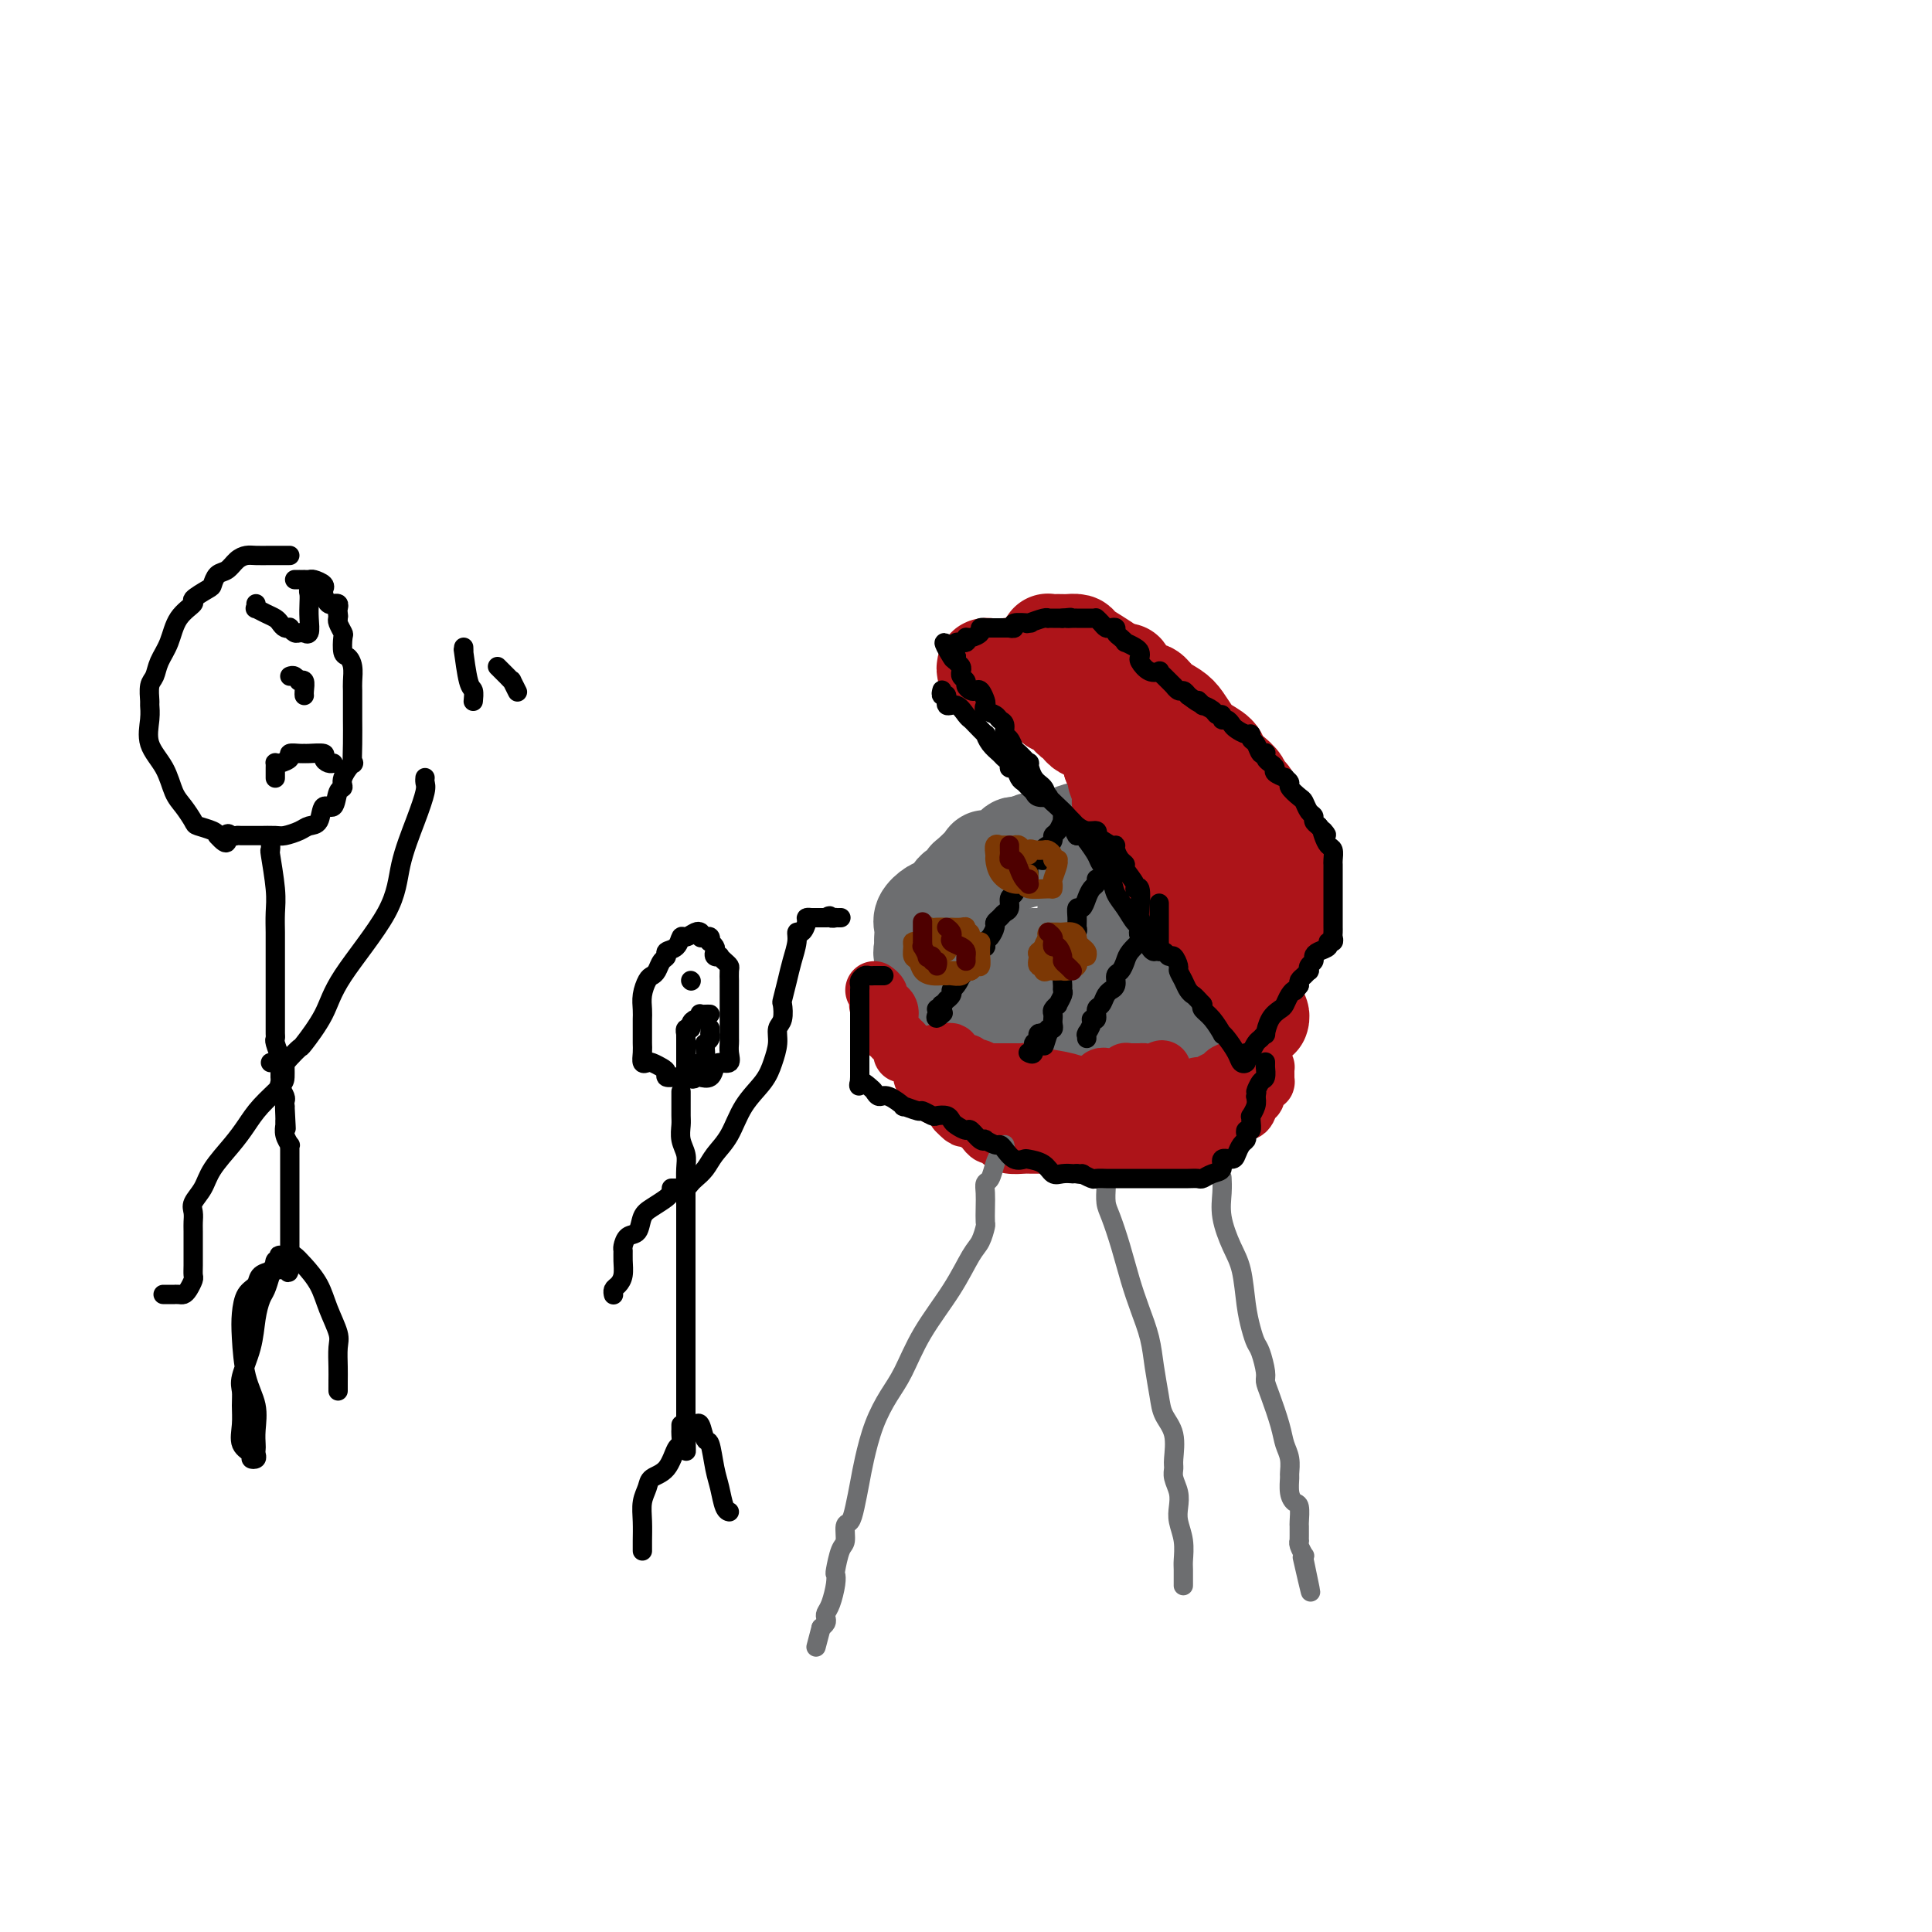 <svg viewBox='0 0 400 400' version='1.1' xmlns='http://www.w3.org/2000/svg' xmlns:xlink='http://www.w3.org/1999/xlink'><g fill='none' stroke='#6D6E70' stroke-width='20' stroke-linecap='round' stroke-linejoin='round'><path d='M235,172c-0.367,0.000 -0.734,0.001 -1,0c-0.266,-0.001 -0.432,-0.002 -1,0c-0.568,0.002 -1.537,0.008 -2,0c-0.463,-0.008 -0.421,-0.031 -1,0c-0.579,0.031 -1.780,0.117 -3,0c-1.220,-0.117 -2.459,-0.438 -4,0c-1.541,0.438 -3.383,1.633 -5,2c-1.617,0.367 -3.010,-0.095 -4,0c-0.990,0.095 -1.579,0.746 -2,1c-0.421,0.254 -0.675,0.110 -1,0c-0.325,-0.110 -0.722,-0.186 -1,0c-0.278,0.186 -0.436,0.636 -1,1c-0.564,0.364 -1.534,0.644 -2,1c-0.466,0.356 -0.427,0.788 -1,1c-0.573,0.212 -1.759,0.203 -2,0c-0.241,-0.203 0.464,-0.601 0,0c-0.464,0.601 -2.098,2.201 -3,3c-0.902,0.799 -1.071,0.795 -1,1c0.071,0.205 0.381,0.617 0,1c-0.381,0.383 -1.455,0.735 -2,1c-0.545,0.265 -0.563,0.441 -1,1c-0.437,0.559 -1.294,1.501 -2,2c-0.706,0.499 -1.261,0.553 -2,1c-0.739,0.447 -1.662,1.285 -2,2c-0.338,0.715 -0.091,1.308 0,2c0.091,0.692 0.026,1.483 0,2c-0.026,0.517 -0.013,0.758 0,1'/><path d='M191,195c-0.008,0.738 -0.027,0.081 0,0c0.027,-0.081 0.101,0.412 0,1c-0.101,0.588 -0.377,1.269 0,2c0.377,0.731 1.407,1.510 2,2c0.593,0.490 0.748,0.691 1,1c0.252,0.309 0.600,0.726 1,1c0.400,0.274 0.852,0.406 1,1c0.148,0.594 -0.006,1.650 0,2c0.006,0.350 0.174,-0.008 1,0c0.826,0.008 2.310,0.380 3,1c0.690,0.620 0.586,1.487 1,2c0.414,0.513 1.348,0.673 3,1c1.652,0.327 4.024,0.820 6,1c1.976,0.180 3.556,0.048 5,0c1.444,-0.048 2.751,-0.013 4,0c1.249,0.013 2.440,0.003 3,0c0.560,-0.003 0.488,-0.001 1,0c0.512,0.001 1.606,0.000 3,0c1.394,-0.000 3.087,-0.000 4,0c0.913,0.000 1.045,-0.000 2,0c0.955,0.000 2.732,0.000 4,0c1.268,-0.000 2.026,-0.000 3,0c0.974,0.000 2.164,0.001 3,0c0.836,-0.001 1.319,-0.004 2,0c0.681,0.004 1.561,0.016 2,0c0.439,-0.016 0.437,-0.061 1,0c0.563,0.061 1.692,0.226 2,0c0.308,-0.226 -0.206,-0.844 0,-1c0.206,-0.156 1.132,0.150 2,0c0.868,-0.150 1.676,-0.757 2,-1c0.324,-0.243 0.162,-0.121 0,0'/><path d='M253,208c8.067,-0.555 3.735,-1.442 2,-2c-1.735,-0.558 -0.871,-0.787 0,-1c0.871,-0.213 1.751,-0.410 2,-1c0.249,-0.590 -0.133,-1.573 0,-2c0.133,-0.427 0.780,-0.298 1,-1c0.220,-0.702 0.014,-2.237 0,-3c-0.014,-0.763 0.166,-0.756 0,-1c-0.166,-0.244 -0.677,-0.739 -1,-1c-0.323,-0.261 -0.457,-0.289 -1,-1c-0.543,-0.711 -1.496,-2.107 -2,-3c-0.504,-0.893 -0.558,-1.285 -1,-2c-0.442,-0.715 -1.270,-1.753 -2,-2c-0.730,-0.247 -1.360,0.298 -2,0c-0.640,-0.298 -1.289,-1.437 -2,-2c-0.711,-0.563 -1.486,-0.549 -2,-1c-0.514,-0.451 -0.769,-1.366 -1,-2c-0.231,-0.634 -0.438,-0.986 -1,-1c-0.562,-0.014 -1.478,0.309 -2,0c-0.522,-0.309 -0.649,-1.249 -1,-2c-0.351,-0.751 -0.924,-1.311 -2,-2c-1.076,-0.689 -2.655,-1.505 -4,-2c-1.345,-0.495 -2.457,-0.669 -3,-1c-0.543,-0.331 -0.516,-0.819 -1,-1c-0.484,-0.181 -1.477,-0.056 -2,0c-0.523,0.056 -0.576,0.044 -1,0c-0.424,-0.044 -1.219,-0.121 -2,0c-0.781,0.121 -1.546,0.441 -3,1c-1.454,0.559 -3.596,1.356 -6,2c-2.404,0.644 -5.070,1.135 -7,2c-1.930,0.865 -3.123,2.104 -4,3c-0.877,0.896 -1.439,1.448 -2,2'/><path d='M203,184c-3.795,1.667 -2.284,0.834 -2,1c0.284,0.166 -0.659,1.330 -1,2c-0.341,0.670 -0.080,0.847 0,1c0.080,0.153 -0.021,0.282 0,1c0.021,0.718 0.165,2.024 0,3c-0.165,0.976 -0.638,1.620 0,2c0.638,0.380 2.388,0.494 3,1c0.612,0.506 0.087,1.404 1,2c0.913,0.596 3.264,0.892 5,1c1.736,0.108 2.857,0.029 5,0c2.143,-0.029 5.309,-0.008 9,0c3.691,0.008 7.906,0.002 10,0c2.094,-0.002 2.068,-0.001 3,0c0.932,0.001 2.824,0.002 4,0c1.176,-0.002 1.636,-0.008 2,0c0.364,0.008 0.633,0.031 1,0c0.367,-0.031 0.832,-0.117 1,0c0.168,0.117 0.038,0.438 0,0c-0.038,-0.438 0.014,-1.636 0,-2c-0.014,-0.364 -0.095,0.105 0,0c0.095,-0.105 0.367,-0.785 0,-1c-0.367,-0.215 -1.372,0.034 -2,0c-0.628,-0.034 -0.879,-0.352 -2,-1c-1.121,-0.648 -3.112,-1.627 -4,-2c-0.888,-0.373 -0.675,-0.138 -1,0c-0.325,0.138 -1.190,0.181 -2,0c-0.810,-0.181 -1.564,-0.587 -2,-1c-0.436,-0.413 -0.553,-0.832 -1,-1c-0.447,-0.168 -1.223,-0.084 -2,0'/><path d='M228,190c-2.657,-0.770 -1.300,-0.196 -1,0c0.300,0.196 -0.458,0.015 -1,0c-0.542,-0.015 -0.870,0.136 -1,0c-0.130,-0.136 -0.064,-0.558 0,-1c0.064,-0.442 0.124,-0.903 0,-1c-0.124,-0.097 -0.432,0.170 0,0c0.432,-0.170 1.603,-0.778 2,-1c0.397,-0.222 0.019,-0.060 0,0c-0.019,0.060 0.321,0.016 1,0c0.679,-0.016 1.697,-0.004 2,0c0.303,0.004 -0.111,0.001 0,0c0.111,-0.001 0.746,-0.000 1,0c0.254,0.000 0.127,0.000 0,0'/></g>
<g fill='none' stroke='#AD1419' stroke-width='20' stroke-linecap='round' stroke-linejoin='round'><path d='M204,139c-0.091,-0.423 -0.183,-0.845 0,-1c0.183,-0.155 0.640,-0.042 1,0c0.360,0.042 0.622,0.011 1,0c0.378,-0.011 0.871,-0.004 1,0c0.129,0.004 -0.106,0.005 0,0c0.106,-0.005 0.552,-0.017 1,0c0.448,0.017 0.898,0.064 1,0c0.102,-0.064 -0.145,-0.239 0,0c0.145,0.239 0.682,0.891 1,1c0.318,0.109 0.418,-0.324 1,0c0.582,0.324 1.647,1.407 2,2c0.353,0.593 -0.007,0.696 0,1c0.007,0.304 0.379,0.807 1,1c0.621,0.193 1.490,0.075 2,0c0.510,-0.075 0.661,-0.108 1,0c0.339,0.108 0.864,0.357 1,1c0.136,0.643 -0.118,1.679 0,2c0.118,0.321 0.610,-0.073 1,0c0.390,0.073 0.680,0.615 1,1c0.320,0.385 0.672,0.615 1,1c0.328,0.385 0.634,0.925 1,1c0.366,0.075 0.793,-0.314 1,0c0.207,0.314 0.192,1.332 1,2c0.808,0.668 2.437,0.987 3,1c0.563,0.013 0.060,-0.278 0,0c-0.060,0.278 0.324,1.126 1,2c0.676,0.874 1.643,1.774 2,2c0.357,0.226 0.102,-0.221 0,0c-0.102,0.221 -0.051,1.111 0,2'/><path d='M230,158c2.332,2.905 1.163,2.666 1,3c-0.163,0.334 0.678,1.240 1,2c0.322,0.760 0.123,1.373 0,2c-0.123,0.627 -0.169,1.267 0,2c0.169,0.733 0.553,1.558 1,2c0.447,0.442 0.957,0.501 1,1c0.043,0.499 -0.382,1.438 0,2c0.382,0.562 1.570,0.745 2,1c0.430,0.255 0.103,0.580 0,1c-0.103,0.420 0.019,0.933 0,1c-0.019,0.067 -0.177,-0.312 0,0c0.177,0.312 0.690,1.316 1,2c0.310,0.684 0.416,1.048 1,1c0.584,-0.048 1.645,-0.507 2,0c0.355,0.507 0.003,1.981 0,3c-0.003,1.019 0.343,1.584 1,2c0.657,0.416 1.626,0.682 2,1c0.374,0.318 0.154,0.686 0,1c-0.154,0.314 -0.241,0.573 0,1c0.241,0.427 0.809,1.020 1,1c0.191,-0.020 0.005,-0.655 0,-1c-0.005,-0.345 0.170,-0.402 0,-1c-0.170,-0.598 -0.685,-1.738 -1,-3c-0.315,-1.262 -0.431,-2.648 -1,-4c-0.569,-1.352 -1.591,-2.672 -2,-4c-0.409,-1.328 -0.204,-2.664 0,-4'/><path d='M240,170c-0.653,-2.642 -0.285,-0.748 -1,-1c-0.715,-0.252 -2.514,-2.650 -3,-4c-0.486,-1.350 0.341,-1.650 0,-2c-0.341,-0.350 -1.849,-0.748 -3,-2c-1.151,-1.252 -1.945,-3.357 -3,-5c-1.055,-1.643 -2.373,-2.825 -3,-4c-0.627,-1.175 -0.564,-2.342 -1,-3c-0.436,-0.658 -1.370,-0.808 -2,-1c-0.630,-0.192 -0.955,-0.425 -1,-1c-0.045,-0.575 0.192,-1.490 0,-2c-0.192,-0.510 -0.812,-0.614 -1,-1c-0.188,-0.386 0.056,-1.055 0,-1c-0.056,0.055 -0.411,0.834 -1,0c-0.589,-0.834 -1.412,-3.280 -2,-4c-0.588,-0.720 -0.942,0.287 -1,0c-0.058,-0.287 0.180,-1.867 0,-3c-0.180,-1.133 -0.778,-1.820 -1,-2c-0.222,-0.180 -0.066,0.148 0,0c0.066,-0.148 0.044,-0.772 0,-1c-0.044,-0.228 -0.110,-0.062 0,0c0.110,0.062 0.395,0.019 1,0c0.605,-0.019 1.530,-0.013 2,0c0.470,0.013 0.487,0.035 1,0c0.513,-0.035 1.524,-0.125 2,0c0.476,0.125 0.416,0.467 1,1c0.584,0.533 1.811,1.259 3,2c1.189,0.741 2.340,1.497 3,2c0.660,0.503 0.830,0.751 1,1'/><path d='M231,139c2.583,0.841 2.042,-0.056 2,0c-0.042,0.056 0.415,1.065 1,2c0.585,0.935 1.297,1.797 2,2c0.703,0.203 1.396,-0.251 2,0c0.604,0.251 1.119,1.208 2,2c0.881,0.792 2.128,1.420 3,2c0.872,0.580 1.371,1.114 2,2c0.629,0.886 1.390,2.124 2,3c0.610,0.876 1.070,1.389 2,2c0.930,0.611 2.329,1.320 3,2c0.671,0.680 0.615,1.332 1,2c0.385,0.668 1.212,1.351 2,2c0.788,0.649 1.538,1.263 2,2c0.462,0.737 0.636,1.595 1,2c0.364,0.405 0.919,0.356 1,1c0.081,0.644 -0.310,1.980 0,3c0.310,1.020 1.322,1.724 2,2c0.678,0.276 1.022,0.126 1,1c-0.022,0.874 -0.408,2.773 0,4c0.408,1.227 1.612,1.783 2,2c0.388,0.217 -0.040,0.096 0,1c0.040,0.904 0.547,2.833 1,4c0.453,1.167 0.854,1.571 1,2c0.146,0.429 0.039,0.884 0,1c-0.039,0.116 -0.011,-0.108 0,0c0.011,0.108 0.004,0.549 0,1c-0.004,0.451 -0.004,0.911 0,1c0.004,0.089 0.011,-0.193 0,0c-0.011,0.193 -0.042,0.860 0,1c0.042,0.140 0.155,-0.246 0,0c-0.155,0.246 -0.577,1.123 -1,2'/><path d='M265,190c-0.317,2.168 -1.608,1.090 -2,1c-0.392,-0.090 0.116,0.810 0,1c-0.116,0.190 -0.854,-0.328 -1,0c-0.146,0.328 0.302,1.503 0,2c-0.302,0.497 -1.353,0.315 -2,1c-0.647,0.685 -0.891,2.238 -1,3c-0.109,0.762 -0.082,0.733 0,1c0.082,0.267 0.218,0.831 0,1c-0.218,0.169 -0.790,-0.056 -1,0c-0.210,0.056 -0.059,0.395 0,1c0.059,0.605 0.026,1.477 0,2c-0.026,0.523 -0.046,0.697 0,1c0.046,0.303 0.158,0.734 0,1c-0.158,0.266 -0.586,0.366 -1,0c-0.414,-0.366 -0.815,-1.199 -1,-2c-0.185,-0.801 -0.155,-1.569 0,-2c0.155,-0.431 0.434,-0.523 0,-1c-0.434,-0.477 -1.580,-1.338 -2,-2c-0.420,-0.662 -0.112,-1.126 0,-2c0.112,-0.874 0.030,-2.160 0,-3c-0.030,-0.840 -0.008,-1.234 0,-2c0.008,-0.766 0.002,-1.904 0,-3c-0.002,-1.096 -0.001,-2.149 0,-3c0.001,-0.851 0.000,-1.498 0,-2c-0.000,-0.502 -0.000,-0.858 0,-1c0.000,-0.142 0.000,-0.071 0,0'/><path d='M254,182c0.009,-2.786 0.031,-1.750 0,-1c-0.031,0.750 -0.114,1.213 0,2c0.114,0.787 0.427,1.898 1,4c0.573,2.102 1.407,5.193 2,7c0.593,1.807 0.943,2.328 1,3c0.057,0.672 -0.181,1.493 0,2c0.181,0.507 0.781,0.700 1,1c0.219,0.300 0.058,0.705 0,1c-0.058,0.295 -0.012,0.478 0,1c0.012,0.522 -0.011,1.382 0,2c0.011,0.618 0.056,0.993 0,1c-0.056,0.007 -0.212,-0.353 0,0c0.212,0.353 0.793,1.418 1,2c0.207,0.582 0.041,0.682 0,1c-0.041,0.318 0.041,0.856 0,1c-0.041,0.144 -0.207,-0.106 0,0c0.207,0.106 0.786,0.567 1,1c0.214,0.433 0.061,0.838 0,1c-0.061,0.162 -0.031,0.081 0,0'/></g>
<g fill='none' stroke='#AD1419' stroke-width='12' stroke-linecap='round' stroke-linejoin='round'><path d='M181,205c0.421,0.301 0.843,0.602 1,1c0.157,0.398 0.050,0.893 0,1c-0.050,0.107 -0.041,-0.175 0,0c0.041,0.175 0.116,0.806 0,1c-0.116,0.194 -0.423,-0.051 0,0c0.423,0.051 1.576,0.396 2,1c0.424,0.604 0.118,1.467 0,2c-0.118,0.533 -0.047,0.735 0,1c0.047,0.265 0.069,0.592 0,1c-0.069,0.408 -0.230,0.898 0,1c0.230,0.102 0.850,-0.185 1,0c0.150,0.185 -0.170,0.842 0,1c0.170,0.158 0.828,-0.183 1,0c0.172,0.183 -0.143,0.889 0,1c0.143,0.111 0.745,-0.374 1,0c0.255,0.374 0.163,1.605 0,2c-0.163,0.395 -0.398,-0.048 0,0c0.398,0.048 1.427,0.586 2,1c0.573,0.414 0.689,0.703 1,1c0.311,0.297 0.819,0.601 1,1c0.181,0.399 0.037,0.895 0,1c-0.037,0.105 0.032,-0.179 0,0c-0.032,0.179 -0.166,0.821 0,1c0.166,0.179 0.631,-0.106 1,0c0.369,0.106 0.641,0.602 1,1c0.359,0.398 0.803,0.697 1,1c0.197,0.303 0.147,0.609 0,1c-0.147,0.391 -0.390,0.868 0,1c0.390,0.132 1.413,-0.080 2,0c0.587,0.080 0.739,0.451 1,1c0.261,0.549 0.630,1.274 1,2'/><path d='M198,230c2.450,2.592 1.574,1.072 2,1c0.426,-0.072 2.155,1.304 3,2c0.845,0.696 0.805,0.712 1,1c0.195,0.288 0.623,0.848 1,1c0.377,0.152 0.703,-0.103 1,0c0.297,0.103 0.565,0.563 1,1c0.435,0.437 1.038,0.849 2,1c0.962,0.151 2.284,0.040 3,0c0.716,-0.040 0.826,-0.011 1,0c0.174,0.011 0.413,0.003 1,0c0.587,-0.003 1.524,-0.001 2,0c0.476,0.001 0.493,0.000 1,0c0.507,-0.000 1.506,-0.000 2,0c0.494,0.000 0.484,0.000 1,0c0.516,-0.000 1.559,-0.000 2,0c0.441,0.000 0.280,0.000 1,0c0.720,-0.000 2.321,-0.000 3,0c0.679,0.000 0.436,0.000 1,0c0.564,-0.000 1.934,0.000 3,0c1.066,-0.000 1.829,-0.000 3,0c1.171,0.000 2.749,0.000 4,0c1.251,-0.000 2.176,-0.000 3,0c0.824,0.000 1.548,0.000 2,0c0.452,-0.000 0.631,-0.000 1,0c0.369,0.000 0.928,0.001 1,0c0.072,-0.001 -0.343,-0.002 0,0c0.343,0.002 1.443,0.009 2,0c0.557,-0.009 0.572,-0.033 1,0c0.428,0.033 1.269,0.124 2,0c0.731,-0.124 1.352,-0.464 2,-1c0.648,-0.536 1.324,-1.268 2,-2'/><path d='M253,234c0.753,-0.290 0.637,0.483 1,0c0.363,-0.483 1.207,-2.224 2,-3c0.793,-0.776 1.536,-0.589 2,-1c0.464,-0.411 0.650,-1.421 1,-2c0.350,-0.579 0.864,-0.729 1,-1c0.136,-0.271 -0.107,-0.665 0,-1c0.107,-0.335 0.565,-0.611 1,-1c0.435,-0.389 0.849,-0.892 1,-1c0.151,-0.108 0.040,0.177 0,0c-0.040,-0.177 -0.010,-0.818 0,-1c0.010,-0.182 0.001,0.095 0,0c-0.001,-0.095 0.008,-0.561 0,-1c-0.008,-0.439 -0.031,-0.850 0,-1c0.031,-0.150 0.117,-0.037 0,0c-0.117,0.037 -0.436,-0.001 -1,0c-0.564,0.001 -1.372,0.041 -2,0c-0.628,-0.041 -1.075,-0.164 -2,0c-0.925,0.164 -2.329,0.616 -3,1c-0.671,0.384 -0.609,0.699 -1,1c-0.391,0.301 -1.235,0.588 -2,1c-0.765,0.412 -1.453,0.947 -2,1c-0.547,0.053 -0.954,-0.378 -1,0c-0.046,0.378 0.269,1.565 0,2c-0.269,0.435 -1.122,0.116 -2,0c-0.878,-0.116 -1.779,-0.031 -2,0c-0.221,0.031 0.240,0.008 0,0c-0.240,-0.008 -1.180,-0.002 -2,0c-0.820,0.002 -1.520,0.001 -2,0c-0.480,-0.001 -0.740,-0.000 -1,0'/><path d='M239,227c-4.204,0.773 -3.214,0.205 -3,0c0.214,-0.205 -0.350,-0.048 -1,0c-0.650,0.048 -1.388,-0.014 -2,0c-0.612,0.014 -1.099,0.105 -2,0c-0.901,-0.105 -2.216,-0.406 -4,-1c-1.784,-0.594 -4.036,-1.480 -6,-2c-1.964,-0.520 -3.641,-0.675 -5,-1c-1.359,-0.325 -2.402,-0.819 -3,-1c-0.598,-0.181 -0.752,-0.048 -1,0c-0.248,0.048 -0.591,0.013 -1,0c-0.409,-0.013 -0.883,-0.003 -1,0c-0.117,0.003 0.123,0.001 0,0c-0.123,-0.001 -0.610,-0.000 -1,0c-0.390,0.000 -0.683,-0.000 -1,0c-0.317,0.000 -0.658,0.001 -1,0c-0.342,-0.001 -0.685,-0.004 -1,0c-0.315,0.004 -0.600,0.016 -1,0c-0.400,-0.016 -0.913,-0.061 -1,0c-0.087,0.061 0.252,0.229 0,0c-0.252,-0.229 -1.096,-0.853 -2,-1c-0.904,-0.147 -1.868,0.185 -2,0c-0.132,-0.185 0.568,-0.887 0,-1c-0.568,-0.113 -2.404,0.362 -3,0c-0.596,-0.362 0.047,-1.562 0,-2c-0.047,-0.438 -0.783,-0.115 -1,0c-0.217,0.115 0.086,0.020 0,0c-0.086,-0.020 -0.562,0.033 -1,0c-0.438,-0.033 -0.840,-0.152 -1,0c-0.160,0.152 -0.080,0.576 0,1'/><path d='M194,219c-7.057,-1.328 -2.201,-0.649 0,0c2.201,0.649 1.746,1.269 2,2c0.254,0.731 1.218,1.573 2,2c0.782,0.427 1.382,0.440 2,1c0.618,0.560 1.253,1.666 2,2c0.747,0.334 1.607,-0.105 2,0c0.393,0.105 0.321,0.754 1,1c0.679,0.246 2.110,0.090 3,0c0.890,-0.090 1.241,-0.115 2,0c0.759,0.115 1.927,0.371 3,1c1.073,0.629 2.050,1.633 3,2c0.950,0.367 1.873,0.099 3,0c1.127,-0.099 2.456,-0.027 3,0c0.544,0.027 0.301,0.009 1,0c0.699,-0.009 2.338,-0.009 3,0c0.662,0.009 0.347,0.027 1,0c0.653,-0.027 2.273,-0.097 3,0c0.727,0.097 0.559,0.363 1,0c0.441,-0.363 1.489,-1.354 2,-2c0.511,-0.646 0.483,-0.947 1,-1c0.517,-0.053 1.577,0.141 2,0c0.423,-0.141 0.208,-0.616 0,-1c-0.208,-0.384 -0.410,-0.677 0,-1c0.410,-0.323 1.430,-0.675 2,-1c0.570,-0.325 0.689,-0.623 1,-1c0.311,-0.377 0.815,-0.832 1,-1c0.185,-0.168 0.053,-0.048 0,0c-0.053,0.048 -0.026,0.024 0,0'/><path d='M240,222c1.433,-1.238 0.016,-0.331 -1,0c-1.016,0.331 -1.629,0.088 -2,0c-0.371,-0.088 -0.498,-0.020 -1,0c-0.502,0.020 -1.377,-0.009 -2,0c-0.623,0.009 -0.993,0.055 -1,0c-0.007,-0.055 0.349,-0.212 0,0c-0.349,0.212 -1.404,0.793 -2,1c-0.596,0.207 -0.734,0.042 -1,0c-0.266,-0.042 -0.659,0.040 -1,0c-0.341,-0.040 -0.630,-0.203 -1,0c-0.370,0.203 -0.820,0.772 -1,1c-0.180,0.228 -0.090,0.114 0,0'/></g>
<g fill='none' stroke='#6D6E70' stroke-width='4' stroke-linecap='round' stroke-linejoin='round'><path d='M208,237c0.089,0.347 0.178,0.694 0,1c-0.178,0.306 -0.622,0.571 -1,1c-0.378,0.429 -0.690,1.023 -1,2c-0.310,0.977 -0.619,2.336 -1,3c-0.381,0.664 -0.833,0.634 -1,1c-0.167,0.366 -0.047,1.127 0,2c0.047,0.873 0.022,1.858 0,3c-0.022,1.142 -0.040,2.441 0,3c0.040,0.559 0.139,0.379 0,1c-0.139,0.621 -0.515,2.041 -1,3c-0.485,0.959 -1.077,1.455 -2,3c-0.923,1.545 -2.176,4.140 -4,7c-1.824,2.860 -4.219,5.986 -6,9c-1.781,3.014 -2.950,5.915 -4,8c-1.050,2.085 -1.983,3.356 -3,5c-1.017,1.644 -2.117,3.663 -3,6c-0.883,2.337 -1.547,4.991 -2,7c-0.453,2.009 -0.695,3.372 -1,5c-0.305,1.628 -0.673,3.522 -1,5c-0.327,1.478 -0.613,2.540 -1,3c-0.387,0.460 -0.874,0.318 -1,1c-0.126,0.682 0.111,2.187 0,3c-0.111,0.813 -0.568,0.935 -1,2c-0.432,1.065 -0.837,3.073 -1,4c-0.163,0.927 -0.082,0.773 0,1c0.082,0.227 0.166,0.834 0,2c-0.166,1.166 -0.583,2.890 -1,4c-0.417,1.110 -0.833,1.607 -1,2c-0.167,0.393 -0.083,0.683 0,1c0.083,0.317 0.167,0.662 0,1c-0.167,0.338 -0.583,0.669 -1,1'/><path d='M170,337c-1.833,7.000 -0.917,3.500 0,0'/><path d='M229,245c-0.005,-0.037 -0.009,-0.074 0,0c0.009,0.074 0.033,0.258 0,1c-0.033,0.742 -0.122,2.041 0,3c0.122,0.959 0.456,1.578 1,3c0.544,1.422 1.297,3.649 2,6c0.703,2.351 1.354,4.828 2,7c0.646,2.172 1.285,4.041 2,6c0.715,1.959 1.506,4.010 2,6c0.494,1.990 0.693,3.920 1,6c0.307,2.080 0.724,4.311 1,6c0.276,1.689 0.413,2.836 1,4c0.587,1.164 1.625,2.345 2,4c0.375,1.655 0.087,3.783 0,5c-0.087,1.217 0.028,1.522 0,2c-0.028,0.478 -0.200,1.131 0,2c0.200,0.869 0.772,1.956 1,3c0.228,1.044 0.114,2.046 0,3c-0.114,0.954 -0.227,1.861 0,3c0.227,1.139 0.793,2.512 1,4c0.207,1.488 0.056,3.092 0,4c-0.056,0.908 -0.015,1.120 0,2c0.015,0.880 0.004,2.429 0,3c-0.004,0.571 -0.001,0.163 0,0c0.001,-0.163 0.001,-0.082 0,0'/><path d='M253,244c-0.012,-0.229 -0.025,-0.459 0,0c0.025,0.459 0.087,1.605 0,3c-0.087,1.395 -0.322,3.037 0,5c0.322,1.963 1.199,4.245 2,6c0.801,1.755 1.524,2.982 2,5c0.476,2.018 0.706,4.827 1,7c0.294,2.173 0.653,3.709 1,5c0.347,1.291 0.683,2.338 1,3c0.317,0.662 0.613,0.939 1,2c0.387,1.061 0.863,2.906 1,4c0.137,1.094 -0.065,1.436 0,2c0.065,0.564 0.395,1.349 1,3c0.605,1.651 1.483,4.167 2,6c0.517,1.833 0.674,2.984 1,4c0.326,1.016 0.822,1.898 1,3c0.178,1.102 0.037,2.426 0,3c-0.037,0.574 0.028,0.399 0,1c-0.028,0.601 -0.151,1.977 0,3c0.151,1.023 0.576,1.692 1,2c0.424,0.308 0.845,0.254 1,1c0.155,0.746 0.042,2.290 0,3c-0.042,0.710 -0.012,0.584 0,1c0.012,0.416 0.007,1.373 0,2c-0.007,0.627 -0.016,0.924 0,1c0.016,0.076 0.057,-0.068 0,0c-0.057,0.068 -0.211,0.348 0,1c0.211,0.652 0.788,1.676 1,2c0.212,0.324 0.061,-0.050 0,0c-0.061,0.050 -0.030,0.525 0,1'/><path d='M270,323c2.631,12.452 0.708,4.083 0,1c-0.708,-3.083 -0.202,-0.881 0,0c0.202,0.881 0.101,0.440 0,0'/></g>
<g fill='none' stroke='#000000' stroke-width='4' stroke-linecap='round' stroke-linejoin='round'><path d='M220,169c-0.022,0.477 -0.044,0.954 0,1c0.044,0.046 0.153,-0.338 0,0c-0.153,0.338 -0.567,1.399 -1,2c-0.433,0.601 -0.886,0.743 -1,1c-0.114,0.257 0.111,0.628 0,1c-0.111,0.372 -0.559,0.743 -1,1c-0.441,0.257 -0.874,0.400 -1,1c-0.126,0.600 0.054,1.657 0,2c-0.054,0.343 -0.343,-0.029 -1,0c-0.657,0.029 -1.681,0.460 -2,1c-0.319,0.540 0.068,1.190 0,2c-0.068,0.810 -0.592,1.779 -1,2c-0.408,0.221 -0.701,-0.306 -1,0c-0.299,0.306 -0.605,1.444 -1,2c-0.395,0.556 -0.880,0.531 -1,1c-0.120,0.469 0.126,1.434 0,2c-0.126,0.566 -0.625,0.733 -1,1c-0.375,0.267 -0.626,0.635 -1,1c-0.374,0.365 -0.871,0.729 -1,1c-0.129,0.271 0.110,0.450 0,1c-0.110,0.550 -0.568,1.471 -1,2c-0.432,0.529 -0.838,0.668 -1,1c-0.162,0.332 -0.081,0.859 0,1c0.081,0.141 0.161,-0.103 0,0c-0.161,0.103 -0.564,0.553 -1,1c-0.436,0.447 -0.904,0.890 -1,1c-0.096,0.110 0.180,-0.115 0,0c-0.180,0.115 -0.818,0.569 -1,1c-0.182,0.431 0.091,0.837 0,1c-0.091,0.163 -0.545,0.081 -1,0'/><path d='M200,200c-3.089,5.023 -0.813,2.080 0,1c0.813,-1.080 0.163,-0.297 0,0c-0.163,0.297 0.163,0.108 0,0c-0.163,-0.108 -0.814,-0.134 -1,0c-0.186,0.134 0.094,0.428 0,1c-0.094,0.572 -0.561,1.420 -1,2c-0.439,0.580 -0.849,0.890 -1,1c-0.151,0.110 -0.045,0.019 0,0c0.045,-0.019 0.027,0.032 0,0c-0.027,-0.032 -0.064,-0.148 0,0c0.064,0.148 0.227,0.561 0,1c-0.227,0.439 -0.844,0.906 -1,1c-0.156,0.094 0.151,-0.185 0,0c-0.151,0.185 -0.758,0.833 -1,1c-0.242,0.167 -0.117,-0.148 0,0c0.117,0.148 0.228,0.758 0,1c-0.228,0.242 -0.793,0.117 -1,0c-0.207,-0.117 -0.055,-0.227 0,0c0.055,0.227 0.015,0.792 0,1c-0.015,0.208 -0.004,0.059 0,0c0.004,-0.059 0.002,-0.030 0,0'/><path d='M194,210c-0.711,1.556 0.511,0.444 1,0c0.489,-0.444 0.244,-0.222 0,0'/><path d='M227,182c0.089,0.353 0.178,0.706 0,1c-0.178,0.294 -0.622,0.529 -1,1c-0.378,0.471 -0.690,1.177 -1,2c-0.310,0.823 -0.618,1.763 -1,2c-0.382,0.237 -0.838,-0.230 -1,0c-0.162,0.230 -0.029,1.156 0,2c0.029,0.844 -0.045,1.605 0,2c0.045,0.395 0.209,0.423 0,1c-0.209,0.577 -0.791,1.703 -1,2c-0.209,0.297 -0.046,-0.234 0,0c0.046,0.234 -0.026,1.232 0,2c0.026,0.768 0.150,1.305 0,2c-0.150,0.695 -0.575,1.547 -1,2c-0.425,0.453 -0.850,0.507 -1,1c-0.150,0.493 -0.025,1.424 0,2c0.025,0.576 -0.050,0.799 0,1c0.050,0.201 0.224,0.382 0,1c-0.224,0.618 -0.845,1.672 -1,2c-0.155,0.328 0.155,-0.071 0,0c-0.155,0.071 -0.774,0.610 -1,1c-0.226,0.390 -0.060,0.630 0,1c0.060,0.370 0.012,0.869 0,1c-0.012,0.131 0.011,-0.106 0,0c-0.011,0.106 -0.054,0.554 0,1c0.054,0.446 0.207,0.889 0,1c-0.207,0.111 -0.773,-0.111 -1,0c-0.227,0.111 -0.113,0.556 0,1'/><path d='M217,214c-1.559,4.951 -0.456,1.329 0,0c0.456,-1.329 0.267,-0.366 0,0c-0.267,0.366 -0.611,0.135 -1,0c-0.389,-0.135 -0.821,-0.172 -1,0c-0.179,0.172 -0.104,0.554 0,1c0.104,0.446 0.238,0.957 0,1c-0.238,0.043 -0.847,-0.380 -1,0c-0.153,0.380 0.151,1.564 0,2c-0.151,0.436 -0.757,0.125 -1,0c-0.243,-0.125 -0.121,-0.062 0,0'/><path d='M236,194c-0.054,0.471 -0.108,0.942 0,1c0.108,0.058 0.379,-0.298 0,0c-0.379,0.298 -1.407,1.249 -2,2c-0.593,0.751 -0.751,1.301 -1,2c-0.249,0.699 -0.588,1.546 -1,2c-0.412,0.454 -0.898,0.516 -1,1c-0.102,0.484 0.180,1.391 0,2c-0.180,0.609 -0.823,0.921 -1,1c-0.177,0.079 0.111,-0.076 0,0c-0.111,0.076 -0.622,0.384 -1,1c-0.378,0.616 -0.622,1.540 -1,2c-0.378,0.460 -0.890,0.456 -1,1c-0.110,0.544 0.181,1.634 0,2c-0.181,0.366 -0.833,0.006 -1,0c-0.167,-0.006 0.151,0.342 0,1c-0.151,0.658 -0.773,1.627 -1,2c-0.227,0.373 -0.061,0.152 0,0c0.061,-0.152 0.016,-0.233 0,0c-0.016,0.233 -0.005,0.781 0,1c0.005,0.219 0.002,0.110 0,0'/><path d='M195,143c-0.009,0.035 -0.018,0.070 0,0c0.018,-0.070 0.063,-0.245 0,0c-0.063,0.245 -0.235,0.909 0,1c0.235,0.091 0.875,-0.393 1,0c0.125,0.393 -0.266,1.662 0,2c0.266,0.338 1.189,-0.255 2,0c0.811,0.255 1.509,1.359 2,2c0.491,0.641 0.775,0.818 1,1c0.225,0.182 0.393,0.367 1,1c0.607,0.633 1.654,1.714 2,2c0.346,0.286 -0.008,-0.222 0,0c0.008,0.222 0.380,1.174 1,2c0.620,0.826 1.490,1.526 2,2c0.510,0.474 0.662,0.722 1,1c0.338,0.278 0.864,0.585 1,1c0.136,0.415 -0.118,0.937 0,1c0.118,0.063 0.609,-0.334 1,0c0.391,0.334 0.681,1.400 1,2c0.319,0.600 0.668,0.735 1,1c0.332,0.265 0.649,0.659 1,1c0.351,0.341 0.737,0.630 1,1c0.263,0.370 0.402,0.823 1,1c0.598,0.177 1.656,0.079 2,0c0.344,-0.079 -0.025,-0.138 0,0c0.025,0.138 0.443,0.472 1,1c0.557,0.528 1.253,1.251 2,2c0.747,0.749 1.545,1.524 2,2c0.455,0.476 0.565,0.653 1,1c0.435,0.347 1.194,0.863 2,1c0.806,0.137 1.659,-0.104 2,0c0.341,0.104 0.171,0.552 0,1'/><path d='M227,173c5.073,4.805 1.754,1.816 1,1c-0.754,-0.816 1.056,0.541 2,1c0.944,0.459 1.021,0.019 1,0c-0.021,-0.019 -0.141,0.383 0,1c0.141,0.617 0.545,1.448 1,2c0.455,0.552 0.963,0.824 1,1c0.037,0.176 -0.396,0.257 0,1c0.396,0.743 1.622,2.149 2,3c0.378,0.851 -0.092,1.148 0,1c0.092,-0.148 0.747,-0.741 1,0c0.253,0.741 0.105,2.818 0,4c-0.105,1.182 -0.168,1.470 0,2c0.168,0.530 0.566,1.301 1,2c0.434,0.699 0.904,1.327 1,2c0.096,0.673 -0.182,1.390 0,2c0.182,0.610 0.824,1.113 1,1c0.176,-0.113 -0.113,-0.841 0,-1c0.113,-0.159 0.627,0.250 0,0c-0.627,-0.250 -2.396,-1.158 -3,-2c-0.604,-0.842 -0.045,-1.618 0,-2c0.045,-0.382 -0.426,-0.371 -1,-1c-0.574,-0.629 -1.252,-1.897 -2,-3c-0.748,-1.103 -1.565,-2.041 -2,-3c-0.435,-0.959 -0.488,-1.937 -1,-3c-0.512,-1.063 -1.484,-2.209 -2,-3c-0.516,-0.791 -0.576,-1.226 -1,-2c-0.424,-0.774 -1.212,-1.887 -2,-3'/><path d='M225,174c-2.413,-3.534 -1.946,-1.370 -2,-1c-0.054,0.370 -0.629,-1.056 -1,-2c-0.371,-0.944 -0.536,-1.406 -1,-2c-0.464,-0.594 -1.225,-1.320 -2,-2c-0.775,-0.680 -1.565,-1.315 -2,-2c-0.435,-0.685 -0.516,-1.420 -1,-2c-0.484,-0.580 -1.373,-1.005 -2,-2c-0.627,-0.995 -0.994,-2.561 -1,-3c-0.006,-0.439 0.348,0.248 0,0c-0.348,-0.248 -1.399,-1.432 -2,-2c-0.601,-0.568 -0.753,-0.519 -1,-1c-0.247,-0.481 -0.590,-1.491 -1,-2c-0.410,-0.509 -0.888,-0.518 -1,-1c-0.112,-0.482 0.142,-1.439 0,-2c-0.142,-0.561 -0.678,-0.726 -1,-1c-0.322,-0.274 -0.429,-0.655 -1,-1c-0.571,-0.345 -1.606,-0.653 -2,-1c-0.394,-0.347 -0.147,-0.733 0,-1c0.147,-0.267 0.193,-0.414 0,-1c-0.193,-0.586 -0.625,-1.610 -1,-2c-0.375,-0.390 -0.693,-0.146 -1,0c-0.307,0.146 -0.604,0.193 -1,0c-0.396,-0.193 -0.891,-0.626 -1,-1c-0.109,-0.374 0.167,-0.688 0,-1c-0.167,-0.312 -0.776,-0.623 -1,-1c-0.224,-0.377 -0.064,-0.822 0,-1c0.064,-0.178 0.031,-0.089 0,0c-0.031,0.089 -0.060,0.179 0,0c0.060,-0.179 0.208,-0.625 0,-1c-0.208,-0.375 -0.774,-0.679 -1,-1c-0.226,-0.321 -0.113,-0.661 0,-1'/><path d='M198,136c-4.402,-5.834 -1.907,-1.418 -1,0c0.907,1.418 0.227,-0.160 0,-1c-0.227,-0.840 -0.001,-0.942 0,-1c0.001,-0.058 -0.225,-0.072 0,0c0.225,0.072 0.899,0.230 1,0c0.101,-0.230 -0.371,-0.849 0,-1c0.371,-0.151 1.587,0.166 2,0c0.413,-0.166 0.024,-0.815 0,-1c-0.024,-0.185 0.316,0.094 1,0c0.684,-0.094 1.712,-0.561 2,-1c0.288,-0.439 -0.163,-0.850 0,-1c0.163,-0.150 0.941,-0.040 1,0c0.059,0.040 -0.602,0.011 0,0c0.602,-0.011 2.467,-0.002 3,0c0.533,0.002 -0.267,-0.003 0,0c0.267,0.003 1.599,0.015 2,0c0.401,-0.015 -0.130,-0.057 0,0c0.130,0.057 0.922,0.212 1,0c0.078,-0.212 -0.557,-0.793 0,-1c0.557,-0.207 2.307,-0.041 3,0c0.693,0.041 0.328,-0.041 0,0c-0.328,0.041 -0.621,0.207 0,0c0.621,-0.207 2.155,-0.788 3,-1c0.845,-0.212 1.001,-0.057 1,0c-0.001,0.057 -0.158,0.015 0,0c0.158,-0.015 0.630,-0.004 1,0c0.370,0.004 0.638,0.001 1,0c0.362,-0.001 0.818,-0.000 1,0c0.182,0.000 0.091,0.000 0,0'/><path d='M220,128c2.813,-0.309 1.345,-0.083 1,0c-0.345,0.083 0.432,0.022 1,0c0.568,-0.022 0.925,-0.006 1,0c0.075,0.006 -0.134,0.002 0,0c0.134,-0.002 0.610,-0.000 1,0c0.390,0.000 0.692,-0.001 1,0c0.308,0.001 0.621,0.003 1,0c0.379,-0.003 0.822,-0.011 1,0c0.178,0.011 0.089,0.042 0,0c-0.089,-0.042 -0.177,-0.156 0,0c0.177,0.156 0.621,0.581 1,1c0.379,0.419 0.693,0.833 1,1c0.307,0.167 0.608,0.087 1,0c0.392,-0.087 0.874,-0.182 1,0c0.126,0.182 -0.103,0.640 0,1c0.103,0.360 0.539,0.621 1,1c0.461,0.379 0.947,0.875 1,1c0.053,0.125 -0.327,-0.123 0,0c0.327,0.123 1.361,0.615 2,1c0.639,0.385 0.883,0.664 1,1c0.117,0.336 0.108,0.731 0,1c-0.108,0.269 -0.314,0.414 0,1c0.314,0.586 1.150,1.615 2,2c0.850,0.385 1.716,0.126 2,0c0.284,-0.126 -0.012,-0.121 0,0c0.012,0.121 0.332,0.357 1,1c0.668,0.643 1.685,1.692 2,2c0.315,0.308 -0.070,-0.124 0,0c0.070,0.124 0.596,0.802 1,1c0.404,0.198 0.687,-0.086 1,0c0.313,0.086 0.657,0.543 1,1'/><path d='M246,144c3.478,2.638 2.175,1.233 2,1c-0.175,-0.233 0.780,0.707 1,1c0.220,0.293 -0.296,-0.061 0,0c0.296,0.061 1.403,0.537 2,1c0.597,0.463 0.685,0.912 1,1c0.315,0.088 0.857,-0.184 1,0c0.143,0.184 -0.113,0.824 0,1c0.113,0.176 0.595,-0.111 1,0c0.405,0.111 0.735,0.622 1,1c0.265,0.378 0.466,0.625 1,1c0.534,0.375 1.400,0.879 2,1c0.600,0.121 0.935,-0.139 1,0c0.065,0.139 -0.140,0.677 0,1c0.140,0.323 0.625,0.429 1,1c0.375,0.571 0.639,1.606 1,2c0.361,0.394 0.819,0.147 1,0c0.181,-0.147 0.085,-0.194 0,0c-0.085,0.194 -0.158,0.630 0,1c0.158,0.370 0.549,0.673 1,1c0.451,0.327 0.962,0.679 1,1c0.038,0.321 -0.398,0.610 0,1c0.398,0.390 1.630,0.882 2,1c0.370,0.118 -0.122,-0.138 0,0c0.122,0.138 0.859,0.671 1,1c0.141,0.329 -0.312,0.455 0,1c0.312,0.545 1.389,1.508 2,2c0.611,0.492 0.755,0.513 1,1c0.245,0.487 0.591,1.440 1,2c0.409,0.560 0.879,0.728 1,1c0.121,0.272 -0.108,0.649 0,1c0.108,0.351 0.554,0.675 1,1'/><path d='M273,171c2.559,3.135 1.456,1.474 1,1c-0.456,-0.474 -0.266,0.240 0,1c0.266,0.760 0.607,1.564 1,2c0.393,0.436 0.837,0.502 1,1c0.163,0.498 0.044,1.428 0,2c-0.044,0.572 -0.012,0.787 0,1c0.012,0.213 0.003,0.424 0,1c-0.003,0.576 -0.001,1.516 0,2c0.001,0.484 0.000,0.511 0,1c-0.000,0.489 -0.000,1.439 0,2c0.000,0.561 0.000,0.731 0,1c-0.000,0.269 0.000,0.636 0,1c-0.000,0.364 -0.000,0.724 0,1c0.000,0.276 0.000,0.469 0,1c-0.000,0.531 -0.000,1.399 0,2c0.000,0.601 0.001,0.936 0,1c-0.001,0.064 -0.005,-0.141 0,0c0.005,0.141 0.017,0.629 0,1c-0.017,0.371 -0.064,0.624 0,1c0.064,0.376 0.237,0.874 0,1c-0.237,0.126 -0.886,-0.121 -1,0c-0.114,0.121 0.305,0.609 0,1c-0.305,0.391 -1.336,0.683 -2,1c-0.664,0.317 -0.962,0.659 -1,1c-0.038,0.341 0.183,0.683 0,1c-0.183,0.317 -0.771,0.610 -1,1c-0.229,0.390 -0.100,0.878 0,1c0.100,0.122 0.171,-0.122 0,0c-0.171,0.122 -0.585,0.610 -1,1c-0.415,0.390 -0.833,0.683 -1,1c-0.167,0.317 -0.084,0.659 0,1'/><path d='M269,204c-1.263,1.742 -0.919,1.098 -1,1c-0.081,-0.098 -0.586,0.349 -1,1c-0.414,0.651 -0.737,1.504 -1,2c-0.263,0.496 -0.466,0.634 -1,1c-0.534,0.366 -1.400,0.962 -2,2c-0.600,1.038 -0.935,2.520 -1,3c-0.065,0.480 0.141,-0.043 0,0c-0.141,0.043 -0.630,0.652 -1,1c-0.370,0.348 -0.621,0.436 -1,1c-0.379,0.564 -0.885,1.605 -1,2c-0.115,0.395 0.162,0.146 0,0c-0.162,-0.146 -0.763,-0.187 -1,0c-0.237,0.187 -0.108,0.604 0,1c0.108,0.396 0.197,0.771 0,1c-0.197,0.229 -0.678,0.313 -1,0c-0.322,-0.313 -0.484,-1.022 -1,-2c-0.516,-0.978 -1.385,-2.227 -2,-3c-0.615,-0.773 -0.974,-1.072 -1,-1c-0.026,0.072 0.282,0.514 0,0c-0.282,-0.514 -1.153,-1.985 -2,-3c-0.847,-1.015 -1.671,-1.576 -2,-2c-0.329,-0.424 -0.165,-0.712 0,-1'/><path d='M249,208c-1.796,-1.964 -1.787,-1.873 -2,-2c-0.213,-0.127 -0.649,-0.473 -1,-1c-0.351,-0.527 -0.619,-1.236 -1,-2c-0.381,-0.764 -0.875,-1.582 -1,-2c-0.125,-0.418 0.121,-0.437 0,-1c-0.121,-0.563 -0.607,-1.671 -1,-2c-0.393,-0.329 -0.694,0.119 -1,0c-0.306,-0.119 -0.618,-0.805 -1,-1c-0.382,-0.195 -0.834,0.103 -1,0c-0.166,-0.103 -0.044,-0.606 0,-1c0.044,-0.394 0.012,-0.679 0,-1c-0.012,-0.321 -0.003,-0.677 0,-1c0.003,-0.323 0.001,-0.611 0,-1c-0.001,-0.389 -0.000,-0.877 0,-1c0.000,-0.123 0.000,0.121 0,0c-0.000,-0.121 -0.000,-0.606 0,-1c0.000,-0.394 0.000,-0.698 0,-1c-0.000,-0.302 -0.000,-0.603 0,-1c0.000,-0.397 0.000,-0.890 0,-1c-0.000,-0.110 -0.000,0.163 0,0c0.000,-0.163 0.000,-0.761 0,-1c-0.000,-0.239 -0.000,-0.120 0,0'/><path d='M183,202c-0.455,0.000 -0.909,0.000 -1,0c-0.091,-0.000 0.183,-0.001 0,0c-0.183,0.001 -0.823,0.003 -1,0c-0.177,-0.003 0.110,-0.012 0,0c-0.110,0.012 -0.618,0.046 -1,0c-0.382,-0.046 -0.638,-0.170 -1,0c-0.362,0.170 -0.829,0.636 -1,1c-0.171,0.364 -0.046,0.627 0,1c0.046,0.373 0.012,0.855 0,1c-0.012,0.145 -0.003,-0.049 0,0c0.003,0.049 0.001,0.341 0,1c-0.001,0.659 -0.000,1.686 0,2c0.000,0.314 0.000,-0.085 0,0c-0.000,0.085 -0.000,0.654 0,1c0.000,0.346 0.000,0.469 0,1c-0.000,0.531 -0.000,1.470 0,2c0.000,0.530 0.000,0.653 0,1c-0.000,0.347 -0.000,0.920 0,1c0.000,0.080 0.000,-0.332 0,0c-0.000,0.332 -0.000,1.409 0,2c0.000,0.591 0.000,0.696 0,1c-0.000,0.304 -0.000,0.806 0,1c0.000,0.194 0.000,0.079 0,0c-0.000,-0.079 -0.000,-0.123 0,0c0.000,0.123 0.000,0.411 0,1c-0.000,0.589 -0.000,1.477 0,2c0.000,0.523 0.000,0.679 0,1c-0.000,0.321 -0.000,0.806 0,1c0.000,0.194 0.000,0.097 0,0'/><path d='M178,223c-0.108,3.116 -0.379,1.407 0,1c0.379,-0.407 1.406,0.487 2,1c0.594,0.513 0.755,0.644 1,1c0.245,0.356 0.574,0.937 1,1c0.426,0.063 0.949,-0.390 2,0c1.051,0.390 2.628,1.625 3,2c0.372,0.375 -0.462,-0.110 0,0c0.462,0.110 2.222,0.813 3,1c0.778,0.187 0.576,-0.143 1,0c0.424,0.143 1.475,0.759 2,1c0.525,0.241 0.526,0.107 1,0c0.474,-0.107 1.421,-0.188 2,0c0.579,0.188 0.788,0.646 1,1c0.212,0.354 0.425,0.603 1,1c0.575,0.397 1.511,0.943 2,1c0.489,0.057 0.530,-0.373 1,0c0.470,0.373 1.369,1.549 2,2c0.631,0.451 0.994,0.175 1,0c0.006,-0.175 -0.347,-0.250 0,0c0.347,0.250 1.392,0.823 2,1c0.608,0.177 0.777,-0.044 1,0c0.223,0.044 0.500,0.353 1,1c0.500,0.647 1.222,1.631 2,2c0.778,0.369 1.611,0.123 2,0c0.389,-0.123 0.332,-0.124 1,0c0.668,0.124 2.059,0.373 3,1c0.941,0.627 1.432,1.632 2,2c0.568,0.368 1.214,0.099 2,0c0.786,-0.099 1.712,-0.027 2,0c0.288,0.027 -0.060,0.008 0,0c0.060,-0.008 0.530,-0.004 1,0'/><path d='M223,243c2.124,0.403 0.935,-0.088 1,0c0.065,0.088 1.384,0.756 2,1c0.616,0.244 0.530,0.065 1,0c0.470,-0.065 1.496,-0.018 2,0c0.504,0.018 0.486,0.005 1,0c0.514,-0.005 1.560,-0.001 2,0c0.440,0.001 0.274,0.000 1,0c0.726,-0.000 2.345,-0.000 3,0c0.655,0.000 0.346,0.000 1,0c0.654,-0.000 2.272,0.000 3,0c0.728,-0.000 0.566,-0.000 1,0c0.434,0.000 1.463,0.001 2,0c0.537,-0.001 0.580,-0.004 1,0c0.420,0.004 1.217,0.013 2,0c0.783,-0.013 1.553,-0.050 2,0c0.447,0.050 0.571,0.186 1,0c0.429,-0.186 1.162,-0.693 2,-1c0.838,-0.307 1.783,-0.415 2,-1c0.217,-0.585 -0.292,-1.648 0,-2c0.292,-0.352 1.385,0.008 2,0c0.615,-0.008 0.752,-0.385 1,-1c0.248,-0.615 0.606,-1.470 1,-2c0.394,-0.530 0.823,-0.737 1,-1c0.177,-0.263 0.100,-0.582 0,-1c-0.100,-0.418 -0.224,-0.933 0,-1c0.224,-0.067 0.796,0.316 1,0c0.204,-0.316 0.041,-1.331 0,-2c-0.041,-0.669 0.041,-0.994 0,-1c-0.041,-0.006 -0.203,0.306 0,0c0.203,-0.306 0.772,-1.230 1,-2c0.228,-0.770 0.114,-1.385 0,-2'/><path d='M260,227c0.420,-1.659 -0.031,-0.808 0,-1c0.031,-0.192 0.544,-1.428 1,-2c0.456,-0.572 0.854,-0.479 1,-1c0.146,-0.521 0.039,-1.655 0,-2c-0.039,-0.345 -0.011,0.099 0,0c0.011,-0.099 0.003,-0.743 0,-1c-0.003,-0.257 -0.002,-0.129 0,0'/></g>
<g fill='none' stroke='#7C3805' stroke-width='4' stroke-linecap='round' stroke-linejoin='round'><path d='M197,196c-0.444,-0.002 -0.889,-0.004 -1,0c-0.111,0.004 0.111,0.015 0,0c-0.111,-0.015 -0.554,-0.057 -1,0c-0.446,0.057 -0.894,0.211 -1,0c-0.106,-0.211 0.130,-0.789 0,-1c-0.130,-0.211 -0.626,-0.056 -1,0c-0.374,0.056 -0.626,0.015 -1,0c-0.374,-0.015 -0.871,-0.002 -1,0c-0.129,0.002 0.108,-0.007 0,0c-0.108,0.007 -0.562,0.028 -1,0c-0.438,-0.028 -0.861,-0.106 -1,0c-0.139,0.106 0.007,0.396 0,1c-0.007,0.604 -0.167,1.521 0,2c0.167,0.479 0.661,0.521 1,1c0.339,0.479 0.524,1.396 1,2c0.476,0.604 1.245,0.895 2,1c0.755,0.105 1.498,0.024 2,0c0.502,-0.024 0.765,0.009 1,0c0.235,-0.009 0.444,-0.059 1,0c0.556,0.059 1.459,0.228 2,0c0.541,-0.228 0.719,-0.854 1,-1c0.281,-0.146 0.664,0.187 1,0c0.336,-0.187 0.626,-0.894 1,-1c0.374,-0.106 0.833,0.388 1,0c0.167,-0.388 0.042,-1.658 0,-2c-0.042,-0.342 -0.000,0.245 0,0c0.000,-0.245 -0.041,-1.324 0,-2c0.041,-0.676 0.165,-0.951 0,-1c-0.165,-0.049 -0.619,0.129 -1,0c-0.381,-0.129 -0.691,-0.564 -1,-1'/><path d='M201,194c0.076,-1.403 -0.736,-0.912 -1,-1c-0.264,-0.088 0.018,-0.756 0,-1c-0.018,-0.244 -0.336,-0.066 -1,0c-0.664,0.066 -1.674,0.018 -2,0c-0.326,-0.018 0.033,-0.008 0,0c-0.033,0.008 -0.457,0.013 -1,0c-0.543,-0.013 -1.203,-0.043 -2,0c-0.797,0.043 -1.730,0.158 -2,0c-0.270,-0.158 0.122,-0.589 0,0c-0.122,0.589 -0.758,2.199 -1,3c-0.242,0.801 -0.091,0.792 0,1c0.091,0.208 0.123,0.634 0,1c-0.123,0.366 -0.402,0.672 0,1c0.402,0.328 1.486,0.676 2,1c0.514,0.324 0.457,0.623 1,1c0.543,0.377 1.687,0.833 2,1c0.313,0.167 -0.204,0.045 0,0c0.204,-0.045 1.130,-0.011 2,0c0.870,0.011 1.683,0.001 2,0c0.317,-0.001 0.137,0.008 0,0c-0.137,-0.008 -0.232,-0.033 0,0c0.232,0.033 0.790,0.124 1,0c0.210,-0.124 0.071,-0.463 0,-1c-0.071,-0.537 -0.073,-1.272 0,-2c0.073,-0.728 0.222,-1.449 0,-2c-0.222,-0.551 -0.817,-0.932 -1,-1c-0.183,-0.068 0.044,0.178 0,0c-0.044,-0.178 -0.358,-0.779 -1,-1c-0.642,-0.221 -1.612,-0.063 -2,0c-0.388,0.063 -0.194,0.032 0,0'/><path d='M197,194c-0.785,-1.126 -0.747,-0.441 -1,0c-0.253,0.441 -0.796,0.640 -1,1c-0.204,0.360 -0.069,0.882 0,1c0.069,0.118 0.071,-0.168 0,0c-0.071,0.168 -0.215,0.791 0,1c0.215,0.209 0.790,0.003 1,0c0.210,-0.003 0.056,0.195 0,0c-0.056,-0.195 -0.015,-0.783 0,-1c0.015,-0.217 0.004,-0.062 0,0c-0.004,0.062 -0.002,0.031 0,0'/><path d='M213,177c0.007,-0.425 0.013,-0.850 0,-1c-0.013,-0.150 -0.046,-0.026 0,0c0.046,0.026 0.170,-0.046 0,0c-0.170,0.046 -0.636,0.208 -1,0c-0.364,-0.208 -0.627,-0.788 -1,-1c-0.373,-0.212 -0.855,-0.056 -1,0c-0.145,0.056 0.048,0.013 0,0c-0.048,-0.013 -0.339,0.004 -1,0c-0.661,-0.004 -1.694,-0.028 -2,0c-0.306,0.028 0.116,0.108 0,0c-0.116,-0.108 -0.768,-0.403 -1,0c-0.232,0.403 -0.044,1.504 0,2c0.044,0.496 -0.055,0.385 0,1c0.055,0.615 0.263,1.954 1,3c0.737,1.046 2.001,1.798 3,2c0.999,0.202 1.732,-0.145 2,0c0.268,0.145 0.071,0.784 1,1c0.929,0.216 2.985,0.009 4,0c1.015,-0.009 0.990,0.180 1,0c0.010,-0.180 0.056,-0.728 0,-1c-0.056,-0.272 -0.215,-0.268 0,-1c0.215,-0.732 0.805,-2.199 1,-3c0.195,-0.801 -0.003,-0.936 0,-1c0.003,-0.064 0.209,-0.056 0,0c-0.209,0.056 -0.832,0.159 -1,0c-0.168,-0.159 0.120,-0.579 0,-1c-0.120,-0.421 -0.648,-0.844 -1,-1c-0.352,-0.156 -0.529,-0.045 -1,0c-0.471,0.045 -1.235,0.022 -2,0'/><path d='M214,176c-0.911,-0.450 -0.688,-0.074 -1,0c-0.312,0.074 -1.159,-0.153 -2,0c-0.841,0.153 -1.676,0.685 -2,1c-0.324,0.315 -0.137,0.414 0,1c0.137,0.586 0.223,1.660 0,2c-0.223,0.340 -0.755,-0.052 -1,0c-0.245,0.052 -0.203,0.550 0,1c0.203,0.450 0.566,0.854 1,1c0.434,0.146 0.939,0.035 1,0c0.061,-0.035 -0.324,0.005 0,0c0.324,-0.005 1.355,-0.054 2,0c0.645,0.054 0.905,0.210 1,0c0.095,-0.210 0.026,-0.787 0,-1c-0.026,-0.213 -0.007,-0.061 0,0c0.007,0.061 0.004,0.030 0,0'/><path d='M225,198c0.089,-0.332 0.178,-0.663 0,-1c-0.178,-0.337 -0.624,-0.679 -1,-1c-0.376,-0.321 -0.682,-0.622 -1,-1c-0.318,-0.378 -0.650,-0.833 -1,-1c-0.350,-0.167 -0.720,-0.046 -1,0c-0.280,0.046 -0.471,0.018 -1,0c-0.529,-0.018 -1.396,-0.026 -2,0c-0.604,0.026 -0.946,0.086 -1,0c-0.054,-0.086 0.181,-0.317 0,0c-0.181,0.317 -0.778,1.181 -1,2c-0.222,0.819 -0.071,1.592 0,2c0.071,0.408 0.060,0.449 0,1c-0.060,0.551 -0.171,1.612 0,2c0.171,0.388 0.622,0.105 1,0c0.378,-0.105 0.683,-0.030 1,0c0.317,0.030 0.645,0.016 1,0c0.355,-0.016 0.736,-0.036 1,0c0.264,0.036 0.410,0.126 1,0c0.590,-0.126 1.623,-0.467 2,-1c0.377,-0.533 0.099,-1.257 0,-2c-0.099,-0.743 -0.019,-1.506 0,-2c0.019,-0.494 -0.022,-0.721 0,-1c0.022,-0.279 0.108,-0.611 0,-1c-0.108,-0.389 -0.410,-0.836 -1,-1c-0.590,-0.164 -1.467,-0.044 -2,0c-0.533,0.044 -0.720,0.012 -1,0c-0.280,-0.012 -0.651,-0.003 -1,0c-0.349,0.003 -0.674,0.002 -1,0'/><path d='M217,193c-0.650,0.339 0.226,1.187 0,2c-0.226,0.813 -1.555,1.591 -2,2c-0.445,0.409 -0.007,0.449 0,1c0.007,0.551 -0.418,1.612 0,2c0.418,0.388 1.679,0.104 2,0c0.321,-0.104 -0.298,-0.028 0,0c0.298,0.028 1.514,0.008 2,0c0.486,-0.008 0.243,-0.004 0,0'/></g>
<g fill='none' stroke='#4E0000' stroke-width='4' stroke-linecap='round' stroke-linejoin='round'><path d='M209,175c-0.006,0.343 -0.013,0.686 0,1c0.013,0.314 0.045,0.598 0,1c-0.045,0.402 -0.166,0.920 0,1c0.166,0.080 0.619,-0.280 1,0c0.381,0.280 0.691,1.200 1,2c0.309,0.800 0.619,1.478 1,2c0.381,0.522 0.834,0.886 1,1c0.166,0.114 0.044,-0.021 0,0c-0.044,0.021 -0.012,0.198 0,0c0.012,-0.198 0.003,-0.771 0,-1c-0.003,-0.229 -0.002,-0.115 0,0'/><path d='M217,193c0.417,0.344 0.834,0.687 1,1c0.166,0.313 0.082,0.595 0,1c-0.082,0.405 -0.163,0.935 0,1c0.163,0.065 0.569,-0.333 1,0c0.431,0.333 0.886,1.396 1,2c0.114,0.604 -0.114,0.750 0,1c0.114,0.250 0.569,0.606 1,1c0.431,0.394 0.837,0.827 1,1c0.163,0.173 0.081,0.087 0,0'/><path d='M191,191c-0.000,-0.120 -0.000,-0.240 0,0c0.000,0.240 0.000,0.839 0,1c-0.000,0.161 -0.000,-0.116 0,0c0.000,0.116 0.000,0.624 0,1c-0.000,0.376 -0.001,0.621 0,1c0.001,0.379 0.004,0.894 0,1c-0.004,0.106 -0.016,-0.196 0,0c0.016,0.196 0.061,0.888 0,1c-0.061,0.112 -0.228,-0.358 0,0c0.228,0.358 0.849,1.545 1,2c0.151,0.455 -0.170,0.178 0,0c0.170,-0.178 0.830,-0.258 1,0c0.170,0.258 -0.150,0.853 0,1c0.150,0.147 0.771,-0.153 1,0c0.229,0.153 0.065,0.758 0,1c-0.065,0.242 -0.033,0.121 0,0'/><path d='M196,192c0.409,0.333 0.817,0.667 1,1c0.183,0.333 0.140,0.666 0,1c-0.140,0.334 -0.377,0.667 0,1c0.377,0.333 1.369,0.664 2,1c0.631,0.336 0.901,0.678 1,1c0.099,0.322 0.027,0.625 0,1c-0.027,0.375 -0.008,0.821 0,1c0.008,0.179 0.004,0.089 0,0'/></g>
<g fill='none' stroke='#000000' stroke-width='4' stroke-linecap='round' stroke-linejoin='round'><path d='M145,193c-0.223,-0.128 -0.446,-0.256 -1,0c-0.554,0.256 -1.440,0.895 -2,1c-0.560,0.105 -0.794,-0.324 -1,0c-0.206,0.324 -0.384,1.400 -1,2c-0.616,0.600 -1.671,0.725 -2,1c-0.329,0.275 0.067,0.702 0,1c-0.067,0.298 -0.596,0.467 -1,1c-0.404,0.533 -0.683,1.431 -1,2c-0.317,0.569 -0.673,0.811 -1,1c-0.327,0.189 -0.623,0.326 -1,1c-0.377,0.674 -0.833,1.886 -1,3c-0.167,1.114 -0.045,2.130 0,3c0.045,0.870 0.012,1.594 0,2c-0.012,0.406 -0.003,0.492 0,1c0.003,0.508 -0.000,1.436 0,2c0.000,0.564 0.003,0.764 0,1c-0.003,0.236 -0.013,0.507 0,1c0.013,0.493 0.048,1.207 0,2c-0.048,0.793 -0.181,1.665 0,2c0.181,0.335 0.674,0.132 1,0c0.326,-0.132 0.486,-0.193 1,0c0.514,0.193 1.384,0.640 2,1c0.616,0.360 0.980,0.633 1,1c0.020,0.367 -0.302,0.830 0,1c0.302,0.170 1.229,0.049 2,0c0.771,-0.049 1.385,-0.024 2,0'/><path d='M142,223c1.813,0.781 1.847,0.233 2,0c0.153,-0.233 0.427,-0.152 1,0c0.573,0.152 1.446,0.375 2,0c0.554,-0.375 0.789,-1.347 1,-2c0.211,-0.653 0.396,-0.986 1,-1c0.604,-0.014 1.626,0.291 2,0c0.374,-0.291 0.100,-1.176 0,-2c-0.100,-0.824 -0.027,-1.585 0,-2c0.027,-0.415 0.007,-0.485 0,-1c-0.007,-0.515 -0.002,-1.476 0,-2c0.002,-0.524 0.001,-0.612 0,-1c-0.001,-0.388 -0.000,-1.075 0,-2c0.000,-0.925 0.000,-2.088 0,-3c-0.000,-0.912 -0.000,-1.571 0,-2c0.000,-0.429 0.001,-0.626 0,-1c-0.001,-0.374 -0.003,-0.926 0,-1c0.003,-0.074 0.011,0.330 0,0c-0.011,-0.330 -0.040,-1.395 0,-2c0.040,-0.605 0.151,-0.750 0,-1c-0.151,-0.250 -0.562,-0.606 -1,-1c-0.438,-0.394 -0.901,-0.826 -1,-1c-0.099,-0.174 0.166,-0.089 0,0c-0.166,0.089 -0.763,0.183 -1,0c-0.237,-0.183 -0.115,-0.641 0,-1c0.115,-0.359 0.224,-0.618 0,-1c-0.224,-0.382 -0.781,-0.887 -1,-1c-0.219,-0.113 -0.100,0.166 0,0c0.100,-0.166 0.181,-0.775 0,-1c-0.181,-0.225 -0.623,-0.064 -1,0c-0.377,0.064 -0.688,0.032 -1,0'/><path d='M145,194c-0.933,-1.089 -0.267,-0.311 0,0c0.267,0.311 0.133,0.156 0,0'/><path d='M143,203c0.000,0.000 0.100,0.100 0.1,0.1'/><path d='M147,210c-0.311,-0.009 -0.622,-0.017 -1,0c-0.378,0.017 -0.823,0.060 -1,0c-0.177,-0.060 -0.085,-0.222 0,0c0.085,0.222 0.163,0.829 0,1c-0.163,0.171 -0.565,-0.094 -1,0c-0.435,0.094 -0.901,0.546 -1,1c-0.099,0.454 0.170,0.909 0,1c-0.170,0.091 -0.778,-0.182 -1,0c-0.222,0.182 -0.060,0.818 0,1c0.060,0.182 0.016,-0.092 0,0c-0.016,0.092 -0.004,0.550 0,1c0.004,0.450 0.001,0.894 0,1c-0.001,0.106 -0.000,-0.125 0,0c0.000,0.125 0.000,0.607 0,1c-0.000,0.393 -0.000,0.696 0,1c0.000,0.304 -0.000,0.607 0,1c0.000,0.393 0.000,0.876 0,1c-0.000,0.124 -0.001,-0.110 0,0c0.001,0.110 0.003,0.565 0,1c-0.003,0.435 -0.012,0.848 0,1c0.012,0.152 0.044,0.041 0,0c-0.044,-0.041 -0.166,-0.011 0,0c0.166,0.011 0.619,0.003 1,0c0.381,-0.003 0.691,-0.002 1,0'/><path d='M144,222c0.552,1.526 0.933,0.839 1,0c0.067,-0.839 -0.179,-1.832 0,-2c0.179,-0.168 0.784,0.488 1,0c0.216,-0.488 0.044,-2.121 0,-3c-0.044,-0.879 0.041,-1.005 0,-1c-0.041,0.005 -0.207,0.141 0,0c0.207,-0.141 0.788,-0.560 1,-1c0.212,-0.440 0.057,-0.903 0,-1c-0.057,-0.097 -0.015,0.170 0,0c0.015,-0.170 0.004,-0.776 0,-1c-0.004,-0.224 -0.001,-0.064 0,0c0.001,0.064 0.001,0.032 0,0'/><path d='M141,226c0.002,0.547 0.004,1.094 0,2c-0.004,0.906 -0.015,2.170 0,3c0.015,0.830 0.057,1.225 0,2c-0.057,0.775 -0.211,1.931 0,3c0.211,1.069 0.789,2.050 1,3c0.211,0.950 0.057,1.868 0,3c-0.057,1.132 -0.015,2.478 0,4c0.015,1.522 0.004,3.222 0,4c-0.004,0.778 -0.001,0.635 0,1c0.001,0.365 0.000,1.238 0,2c-0.000,0.762 -0.000,1.412 0,2c0.000,0.588 0.000,1.112 0,2c-0.000,0.888 -0.000,2.139 0,3c0.000,0.861 0.000,1.332 0,2c-0.000,0.668 -0.000,1.533 0,2c0.000,0.467 0.000,0.537 0,1c-0.000,0.463 -0.000,1.319 0,2c0.000,0.681 0.000,1.189 0,2c-0.000,0.811 -0.000,1.927 0,3c0.000,1.073 0.000,2.102 0,3c-0.000,0.898 -0.000,1.663 0,2c0.000,0.337 0.000,0.246 0,1c-0.000,0.754 -0.000,2.354 0,3c0.000,0.646 0.000,0.338 0,1c-0.000,0.662 -0.000,2.294 0,4c0.000,1.706 0.000,3.488 0,5c-0.000,1.512 -0.000,2.756 0,4'/><path d='M142,295c0.155,10.675 0.041,2.861 0,0c-0.041,-2.861 -0.011,-0.770 0,0c0.011,0.770 0.003,0.220 0,0c-0.003,-0.220 -0.002,-0.110 0,0'/><path d='M139,246c0.333,0.007 0.666,0.014 1,0c0.334,-0.014 0.670,-0.047 1,0c0.330,0.047 0.654,0.176 1,0c0.346,-0.176 0.715,-0.656 1,-1c0.285,-0.344 0.487,-0.552 1,-1c0.513,-0.448 1.338,-1.137 2,-2c0.662,-0.863 1.161,-1.899 2,-3c0.839,-1.101 2.019,-2.265 3,-4c0.981,-1.735 1.765,-4.040 3,-6c1.235,-1.960 2.923,-3.573 4,-5c1.077,-1.427 1.543,-2.667 2,-4c0.457,-1.333 0.906,-2.760 1,-4c0.094,-1.240 -0.168,-2.292 0,-3c0.168,-0.708 0.766,-1.073 1,-2c0.234,-0.927 0.105,-2.415 0,-3c-0.105,-0.585 -0.187,-0.266 0,-1c0.187,-0.734 0.641,-2.521 1,-4c0.359,-1.479 0.622,-2.652 1,-4c0.378,-1.348 0.871,-2.873 1,-4c0.129,-1.127 -0.105,-1.857 0,-2c0.105,-0.143 0.549,0.301 1,0c0.451,-0.301 0.909,-1.349 1,-2c0.091,-0.651 -0.187,-0.907 0,-1c0.187,-0.093 0.838,-0.025 1,0c0.162,0.025 -0.164,0.007 0,0c0.164,-0.007 0.817,-0.002 1,0c0.183,0.002 -0.105,0.000 0,0c0.105,-0.000 0.601,-0.000 1,0c0.399,0.000 0.699,0.000 1,0'/><path d='M171,190c1.090,-0.774 0.814,-0.207 1,0c0.186,0.207 0.834,0.056 1,0c0.166,-0.056 -0.151,-0.015 0,0c0.151,0.015 0.772,0.004 1,0c0.228,-0.004 0.065,-0.001 0,0c-0.065,0.001 -0.033,0.001 0,0'/><path d='M142,246c-0.206,-0.096 -0.412,-0.193 -1,0c-0.588,0.193 -1.557,0.675 -2,1c-0.443,0.325 -0.360,0.492 -1,1c-0.640,0.508 -2.004,1.359 -3,2c-0.996,0.641 -1.626,1.074 -2,2c-0.374,0.926 -0.493,2.344 -1,3c-0.507,0.656 -1.403,0.549 -2,1c-0.597,0.451 -0.895,1.458 -1,2c-0.105,0.542 -0.018,0.617 0,1c0.018,0.383 -0.034,1.073 0,2c0.034,0.927 0.153,2.091 0,3c-0.153,0.909 -0.577,1.564 -1,2c-0.423,0.436 -0.845,0.653 -1,1c-0.155,0.347 -0.042,0.824 0,1c0.042,0.176 0.012,0.050 0,0c-0.012,-0.050 -0.006,-0.025 0,0'/><path d='M141,295c0.005,0.370 0.011,0.739 0,1c-0.011,0.261 -0.038,0.412 0,1c0.038,0.588 0.141,1.613 0,2c-0.141,0.387 -0.525,0.136 -1,1c-0.475,0.864 -1.041,2.842 -2,4c-0.959,1.158 -2.309,1.497 -3,2c-0.691,0.503 -0.721,1.172 -1,2c-0.279,0.828 -0.807,1.815 -1,3c-0.193,1.185 -0.052,2.566 0,4c0.052,1.434 0.014,2.920 0,4c-0.014,1.080 -0.004,1.753 0,2c0.004,0.247 0.001,0.066 0,0c-0.001,-0.066 -0.000,-0.018 0,0c0.000,0.018 0.000,0.005 0,0c-0.000,-0.005 -0.000,-0.003 0,0'/><path d='M142,295c-0.089,0.007 -0.179,0.013 0,0c0.179,-0.013 0.625,-0.046 1,0c0.375,0.046 0.678,0.172 1,0c0.322,-0.172 0.664,-0.641 1,0c0.336,0.641 0.667,2.392 1,3c0.333,0.608 0.667,0.072 1,1c0.333,0.928 0.664,3.321 1,5c0.336,1.679 0.678,2.646 1,4c0.322,1.354 0.625,3.095 1,4c0.375,0.905 0.821,0.973 1,1c0.179,0.027 0.089,0.014 0,0'/><path d='M60,115c-0.299,0.000 -0.598,0.000 -1,0c-0.402,-0.000 -0.909,-0.001 -1,0c-0.091,0.001 0.232,0.002 0,0c-0.232,-0.002 -1.021,-0.008 -2,0c-0.979,0.008 -2.150,0.028 -3,0c-0.850,-0.028 -1.380,-0.106 -2,0c-0.620,0.106 -1.329,0.394 -2,1c-0.671,0.606 -1.302,1.528 -2,2c-0.698,0.472 -1.463,0.492 -2,1c-0.537,0.508 -0.847,1.502 -1,2c-0.153,0.498 -0.148,0.499 -1,1c-0.852,0.501 -2.561,1.502 -3,2c-0.439,0.498 0.391,0.494 0,1c-0.391,0.506 -2.003,1.524 -3,3c-0.997,1.476 -1.377,3.412 -2,5c-0.623,1.588 -1.488,2.830 -2,4c-0.512,1.170 -0.673,2.268 -1,3c-0.327,0.732 -0.822,1.097 -1,2c-0.178,0.903 -0.038,2.344 0,3c0.038,0.656 -0.026,0.528 0,1c0.026,0.472 0.142,1.543 0,3c-0.142,1.457 -0.542,3.301 0,5c0.542,1.699 2.027,3.253 3,5c0.973,1.747 1.434,3.686 2,5c0.566,1.314 1.237,2.001 2,3c0.763,0.999 1.617,2.309 2,3c0.383,0.691 0.295,0.763 1,1c0.705,0.237 2.201,0.639 3,1c0.799,0.361 0.899,0.680 1,1'/><path d='M45,173c2.573,2.939 2.007,0.788 2,0c-0.007,-0.788 0.545,-0.211 1,0c0.455,0.211 0.811,0.056 1,0c0.189,-0.056 0.209,-0.014 1,0c0.791,0.014 2.351,0.001 3,0c0.649,-0.001 0.386,0.010 1,0c0.614,-0.010 2.105,-0.042 3,0c0.895,0.042 1.194,0.157 2,0c0.806,-0.157 2.118,-0.585 3,-1c0.882,-0.415 1.335,-0.815 2,-1c0.665,-0.185 1.541,-0.153 2,-1c0.459,-0.847 0.499,-2.571 1,-3c0.501,-0.429 1.462,0.437 2,0c0.538,-0.437 0.652,-2.177 1,-3c0.348,-0.823 0.930,-0.728 1,-1c0.070,-0.272 -0.374,-0.909 0,-2c0.374,-1.091 1.564,-2.634 2,-3c0.436,-0.366 0.117,0.446 0,0c-0.117,-0.446 -0.031,-2.150 0,-4c0.031,-1.850 0.008,-3.846 0,-5c-0.008,-1.154 -0.001,-1.467 0,-2c0.001,-0.533 -0.002,-1.285 0,-2c0.002,-0.715 0.011,-1.394 0,-2c-0.011,-0.606 -0.042,-1.140 0,-2c0.042,-0.860 0.156,-2.047 0,-3c-0.156,-0.953 -0.581,-1.674 -1,-2c-0.419,-0.326 -0.830,-0.259 -1,-1c-0.170,-0.741 -0.097,-2.291 0,-3c0.097,-0.709 0.218,-0.575 0,-1c-0.218,-0.425 -0.777,-1.407 -1,-2c-0.223,-0.593 -0.112,-0.796 0,-1'/><path d='M70,128c-0.465,-4.879 -0.129,-2.078 0,-1c0.129,1.078 0.049,0.432 0,0c-0.049,-0.432 -0.069,-0.650 0,-1c0.069,-0.350 0.225,-0.832 0,-1c-0.225,-0.168 -0.831,-0.020 -1,0c-0.169,0.020 0.098,-0.086 0,0c-0.098,0.086 -0.563,0.363 -1,0c-0.437,-0.363 -0.847,-1.368 -1,-2c-0.153,-0.632 -0.048,-0.891 0,-1c0.048,-0.109 0.038,-0.068 0,0c-0.038,0.068 -0.105,0.162 0,0c0.105,-0.162 0.383,-0.579 0,-1c-0.383,-0.421 -1.427,-0.845 -2,-1c-0.573,-0.155 -0.674,-0.042 -1,0c-0.326,0.042 -0.876,0.011 -1,0c-0.124,-0.011 0.177,-0.003 0,0c-0.177,0.003 -0.831,0.001 -1,0c-0.169,-0.001 0.147,-0.000 0,0c-0.147,0.000 -0.756,0.000 -1,0c-0.244,-0.000 -0.122,-0.000 0,0'/><path d='M60,140c0.312,-0.114 0.623,-0.229 1,0c0.377,0.229 0.819,0.800 1,1c0.181,0.200 0.101,0.029 0,0c-0.101,-0.029 -0.223,0.083 0,0c0.223,-0.083 0.792,-0.363 1,0c0.208,0.363 0.056,1.367 0,2c-0.056,0.633 -0.016,0.895 0,1c0.016,0.105 0.008,0.052 0,0'/><path d='M53,125c0.046,0.446 0.092,0.893 0,1c-0.092,0.107 -0.323,-0.125 0,0c0.323,0.125 1.201,0.608 2,1c0.799,0.392 1.520,0.692 2,1c0.480,0.308 0.720,0.622 1,1c0.280,0.378 0.599,0.819 1,1c0.401,0.181 0.882,0.101 1,0c0.118,-0.101 -0.127,-0.224 0,0c0.127,0.224 0.626,0.794 1,1c0.374,0.206 0.622,0.046 1,0c0.378,-0.046 0.886,0.020 1,0c0.114,-0.020 -0.165,-0.128 0,0c0.165,0.128 0.775,0.490 1,0c0.225,-0.490 0.064,-1.834 0,-3c-0.064,-1.166 -0.031,-2.155 0,-3c0.031,-0.845 0.060,-1.546 0,-2c-0.060,-0.454 -0.208,-0.661 0,-1c0.208,-0.339 0.774,-0.811 1,-1c0.226,-0.189 0.113,-0.094 0,0'/><path d='M57,161c-0.000,0.091 -0.001,0.182 0,0c0.001,-0.182 0.002,-0.636 0,-1c-0.002,-0.364 -0.007,-0.636 0,-1c0.007,-0.364 0.024,-0.819 0,-1c-0.024,-0.181 -0.091,-0.087 0,0c0.091,0.087 0.340,0.167 1,0c0.660,-0.167 1.733,-0.580 2,-1c0.267,-0.420 -0.271,-0.845 0,-1c0.271,-0.155 1.350,-0.039 2,0c0.650,0.039 0.871,0.000 1,0c0.129,-0.000 0.168,0.038 1,0c0.832,-0.038 2.458,-0.154 3,0c0.542,0.154 0.001,0.577 0,1c-0.001,0.423 0.538,0.845 1,1c0.462,0.155 0.846,0.044 1,0c0.154,-0.044 0.077,-0.022 0,0'/><path d='M56,174c-0.008,-0.244 -0.016,-0.489 0,0c0.016,0.489 0.057,1.710 0,2c-0.057,0.290 -0.211,-0.351 0,1c0.211,1.351 0.789,4.695 1,7c0.211,2.305 0.057,3.570 0,5c-0.057,1.430 -0.015,3.025 0,4c0.015,0.975 0.004,1.330 0,2c-0.004,0.670 -0.001,1.655 0,3c0.001,1.345 0.000,3.050 0,4c-0.000,0.950 -0.000,1.143 0,2c0.000,0.857 0.000,2.376 0,3c-0.000,0.624 -0.000,0.352 0,1c0.000,0.648 0.000,2.216 0,3c-0.000,0.784 -0.001,0.786 0,1c0.001,0.214 0.004,0.642 0,1c-0.004,0.358 -0.015,0.645 0,1c0.015,0.355 0.057,0.778 0,1c-0.057,0.222 -0.211,0.244 0,1c0.211,0.756 0.789,2.245 1,3c0.211,0.755 0.057,0.776 0,1c-0.057,0.224 -0.015,0.652 0,1c0.015,0.348 0.003,0.617 0,1c-0.003,0.383 0.003,0.880 0,1c-0.003,0.120 -0.015,-0.137 0,0c0.015,0.137 0.056,0.666 0,1c-0.056,0.334 -0.211,0.471 0,1c0.211,0.529 0.788,1.450 1,2c0.212,0.550 0.061,0.729 0,1c-0.061,0.271 -0.030,0.636 0,1'/><path d='M59,229c0.464,8.686 0.124,2.902 0,1c-0.124,-1.902 -0.033,0.077 0,1c0.033,0.923 0.008,0.789 0,1c-0.008,0.211 0.002,0.768 0,1c-0.002,0.232 -0.015,0.138 0,0c0.015,-0.138 0.056,-0.322 0,0c-0.056,0.322 -0.211,1.150 0,2c0.211,0.850 0.789,1.722 1,2c0.211,0.278 0.057,-0.039 0,0c-0.057,0.039 -0.015,0.433 0,1c0.015,0.567 0.004,1.306 0,2c-0.004,0.694 -0.001,1.342 0,2c0.001,0.658 0.000,1.327 0,2c-0.000,0.673 -0.000,1.349 0,2c0.000,0.651 0.000,1.277 0,2c-0.000,0.723 -0.000,1.542 0,2c0.000,0.458 0.000,0.556 0,1c-0.000,0.444 -0.000,1.236 0,2c0.000,0.764 0.000,1.500 0,2c-0.000,0.500 -0.000,0.765 0,1c0.000,0.235 0.000,0.442 0,1c-0.000,0.558 -0.000,1.469 0,2c0.000,0.531 0.000,0.681 0,1c-0.000,0.319 -0.000,0.805 0,1c0.000,0.195 0.000,0.097 0,0'/><path d='M60,261c-0.092,4.904 -0.822,1.163 -1,0c-0.178,-1.163 0.194,0.253 0,1c-0.194,0.747 -0.956,0.825 -2,1c-1.044,0.175 -2.371,0.448 -3,1c-0.629,0.552 -0.559,1.385 -1,2c-0.441,0.615 -1.393,1.013 -2,2c-0.607,0.987 -0.870,2.564 -1,4c-0.130,1.436 -0.126,2.731 0,5c0.126,2.269 0.374,5.511 1,8c0.626,2.489 1.632,4.225 2,6c0.368,1.775 0.100,3.590 0,5c-0.100,1.410 -0.031,2.417 0,3c0.031,0.583 0.024,0.742 0,1c-0.024,0.258 -0.067,0.615 0,1c0.067,0.385 0.242,0.799 0,1c-0.242,0.201 -0.902,0.189 -1,0c-0.098,-0.189 0.367,-0.554 0,-1c-0.367,-0.446 -1.564,-0.974 -2,-2c-0.436,-1.026 -0.110,-2.552 0,-4c0.110,-1.448 0.004,-2.820 0,-4c-0.004,-1.180 0.093,-2.168 0,-3c-0.093,-0.832 -0.376,-1.506 0,-3c0.376,-1.494 1.410,-3.806 2,-6c0.590,-2.194 0.735,-4.268 1,-6c0.265,-1.732 0.648,-3.120 1,-4c0.352,-0.880 0.672,-1.251 1,-2c0.328,-0.749 0.664,-1.874 1,-3'/><path d='M56,264c1.170,-3.637 1.096,-2.228 1,-2c-0.096,0.228 -0.215,-0.723 0,-1c0.215,-0.277 0.764,0.121 1,0c0.236,-0.121 0.159,-0.760 0,-1c-0.159,-0.240 -0.401,-0.081 0,0c0.401,0.081 1.444,0.085 2,0c0.556,-0.085 0.626,-0.258 1,0c0.374,0.258 1.053,0.949 2,2c0.947,1.051 2.163,2.462 3,4c0.837,1.538 1.296,3.202 2,5c0.704,1.798 1.653,3.731 2,5c0.347,1.269 0.093,1.874 0,3c-0.093,1.126 -0.025,2.774 0,4c0.025,1.226 0.007,2.030 0,3c-0.007,0.970 -0.002,2.107 0,2c0.002,-0.107 0.001,-1.459 0,-2c-0.001,-0.541 -0.000,-0.270 0,0'/><path d='M56,220c0.336,0.004 0.672,0.007 1,0c0.328,-0.007 0.648,-0.025 1,0c0.352,0.025 0.734,0.094 1,0c0.266,-0.094 0.414,-0.352 1,-1c0.586,-0.648 1.611,-1.685 2,-2c0.389,-0.315 0.144,0.093 1,-1c0.856,-1.093 2.813,-3.687 4,-6c1.187,-2.313 1.604,-4.346 4,-8c2.396,-3.654 6.772,-8.929 9,-13c2.228,-4.071 2.310,-6.937 3,-10c0.690,-3.063 1.989,-6.324 3,-9c1.011,-2.676 1.735,-4.769 2,-6c0.265,-1.231 0.071,-1.601 0,-2c-0.071,-0.399 -0.020,-0.828 0,-1c0.020,-0.172 0.010,-0.086 0,0'/><path d='M59,221c0.012,0.714 0.024,1.428 0,2c-0.024,0.572 -0.083,1.002 -1,2c-0.917,0.998 -2.692,2.563 -4,4c-1.308,1.437 -2.148,2.745 -3,4c-0.852,1.255 -1.717,2.458 -3,4c-1.283,1.542 -2.985,3.425 -4,5c-1.015,1.575 -1.344,2.842 -2,4c-0.656,1.158 -1.640,2.205 -2,3c-0.360,0.795 -0.096,1.336 0,2c0.096,0.664 0.026,1.452 0,2c-0.026,0.548 -0.007,0.858 0,2c0.007,1.142 0.003,3.117 0,4c-0.003,0.883 -0.004,0.674 0,1c0.004,0.326 0.012,1.187 0,2c-0.012,0.813 -0.044,1.577 0,2c0.044,0.423 0.165,0.506 0,1c-0.165,0.494 -0.617,1.400 -1,2c-0.383,0.600 -0.699,0.893 -1,1c-0.301,0.107 -0.589,0.029 -1,0c-0.411,-0.029 -0.945,-0.008 -1,0c-0.055,0.008 0.370,0.002 0,0c-0.370,-0.002 -1.534,-0.001 -2,0c-0.466,0.001 -0.233,0.000 0,0'/><path d='M96,134c0.022,0.593 0.044,1.186 0,1c-0.044,-0.186 -0.156,-1.150 0,0c0.156,1.150 0.578,4.413 1,6c0.422,1.587 0.845,1.498 1,2c0.155,0.502 0.042,1.597 0,2c-0.042,0.403 -0.012,0.115 0,0c0.012,-0.115 0.006,-0.058 0,0'/><path d='M103,138c0.724,0.716 1.448,1.432 2,2c0.552,0.568 0.931,0.987 1,1c0.069,0.013 -0.174,-0.381 0,0c0.174,0.381 0.764,1.537 1,2c0.236,0.463 0.118,0.231 0,0'/></g>
</svg>